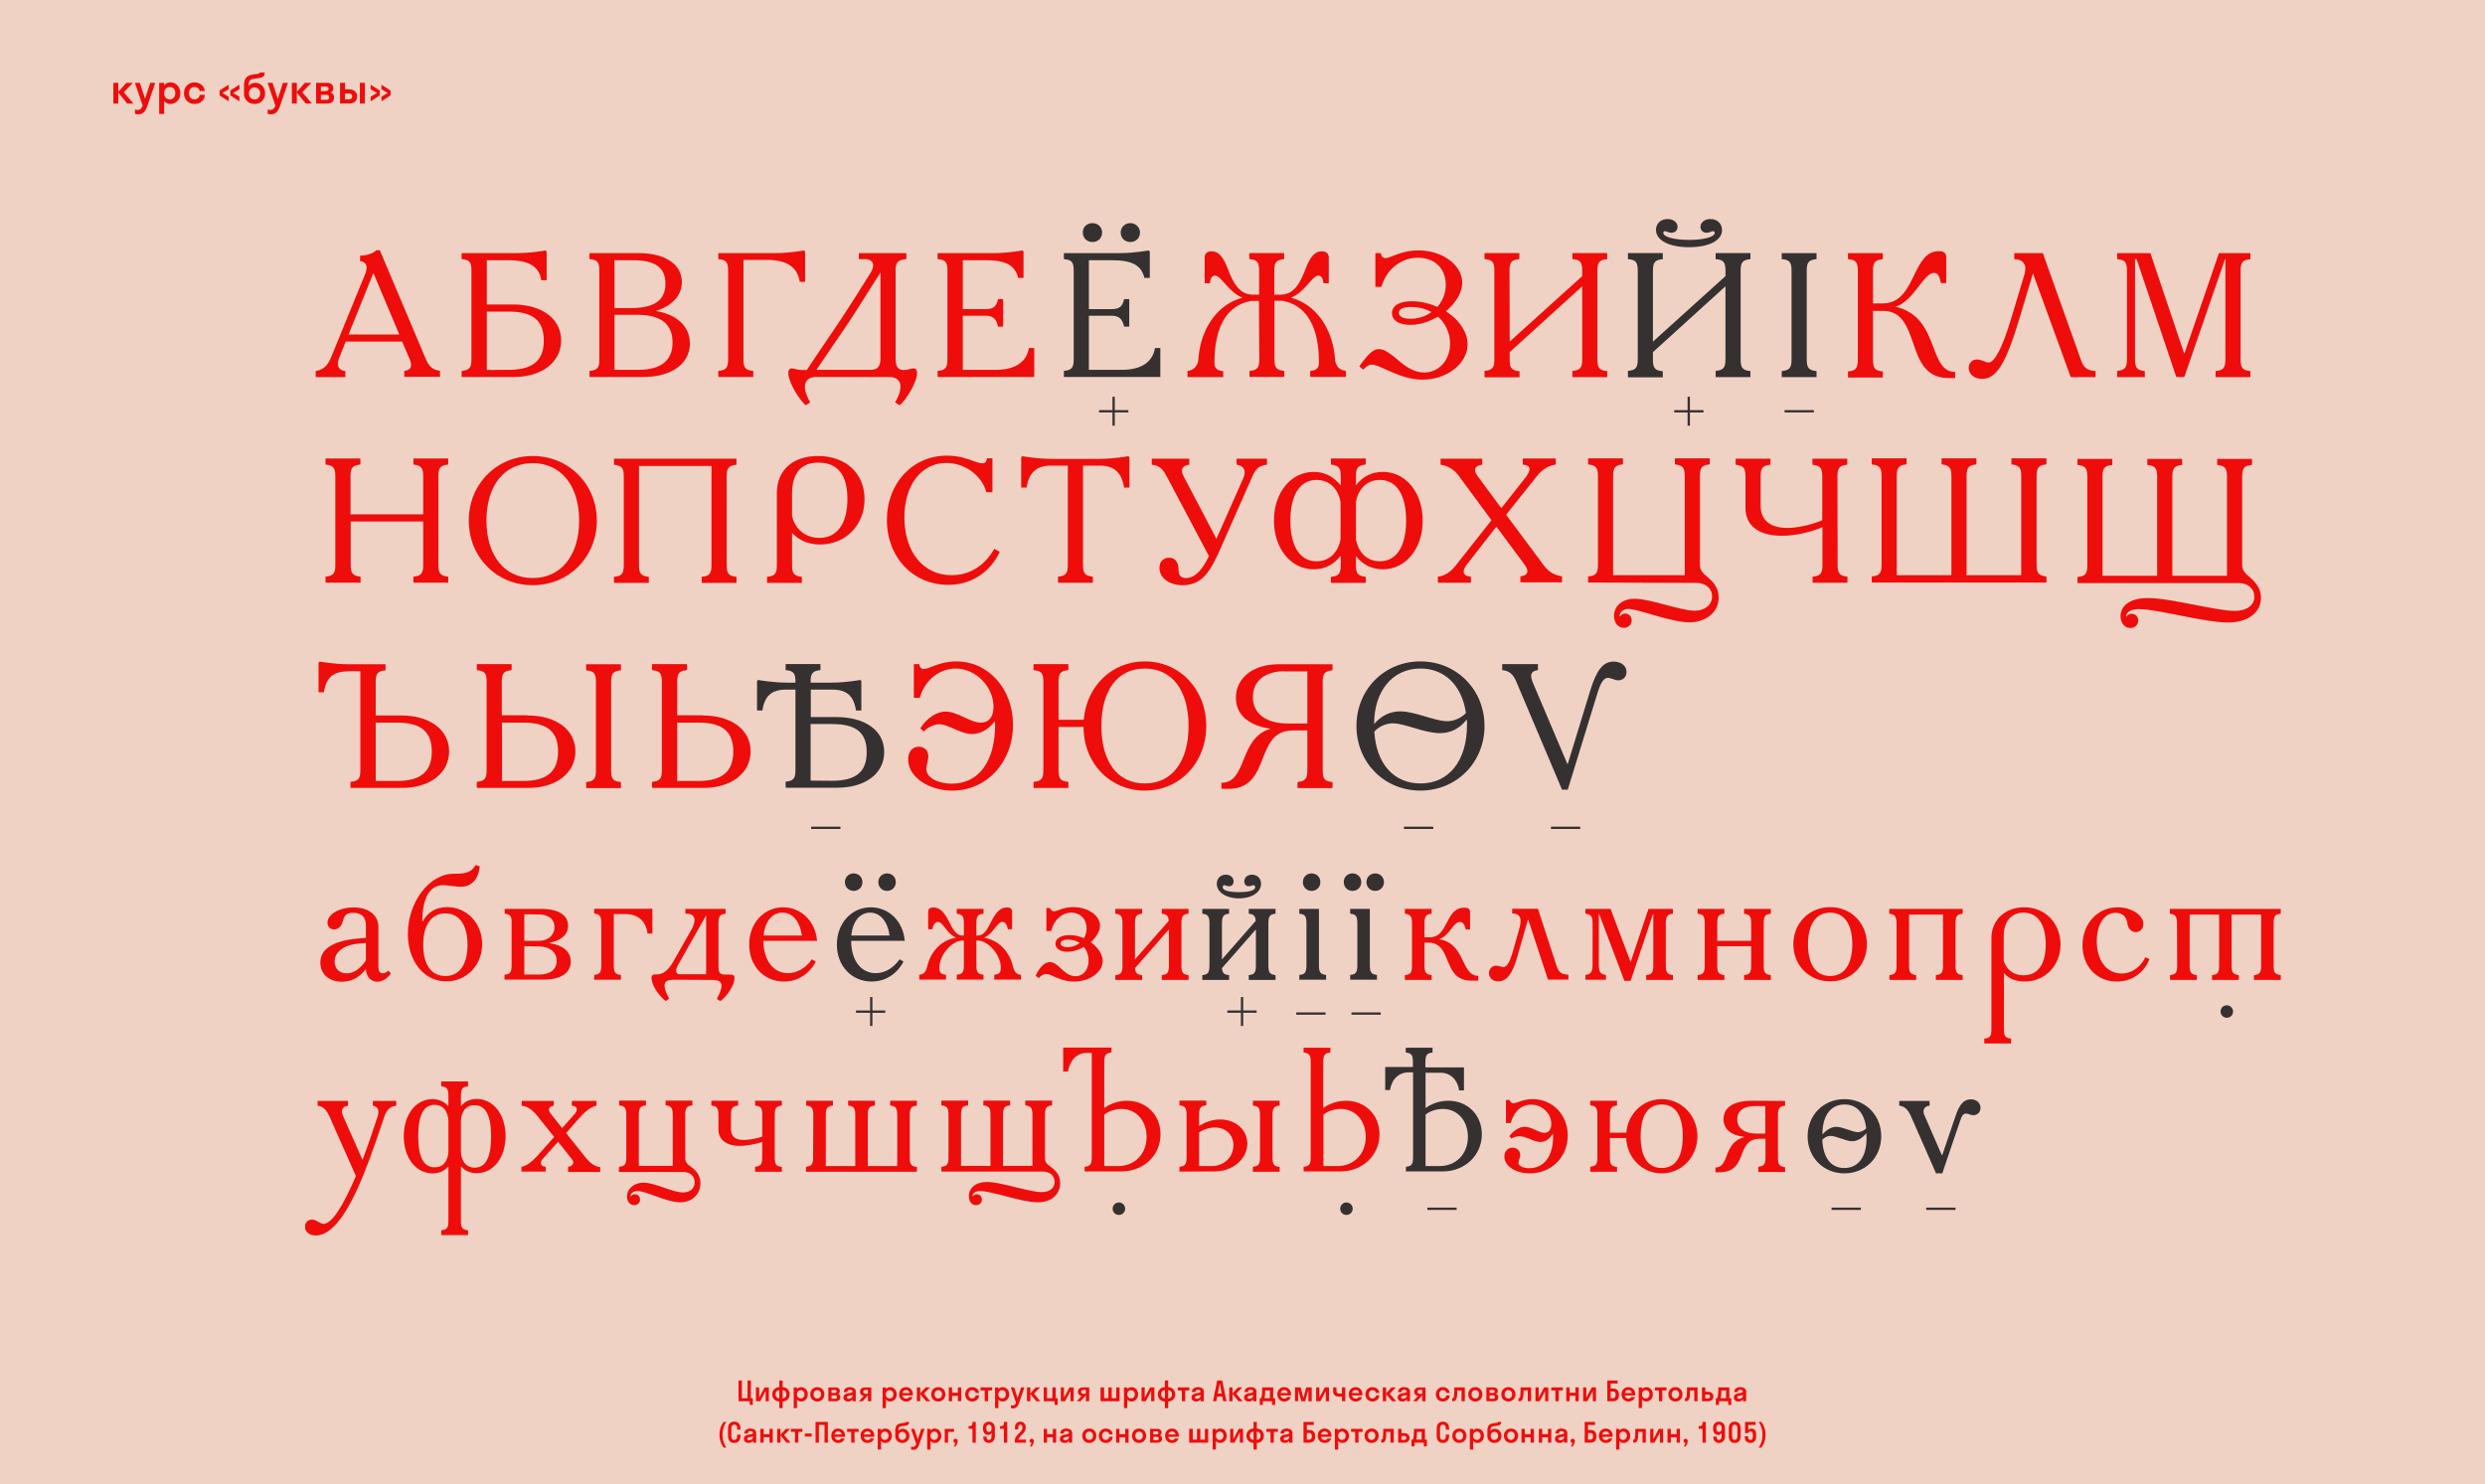<svg xmlns="http://www.w3.org/2000/svg" width="1440" height="860" fill="none"><path fill="#F0D2C5" d="M0 0h1440v860H0z"/><path fill="#EE0D0B" d="m73.715 60-5.156-6.316V60h-2.883V48h2.883v5.227L73.21 48h3.797l-5.285 5.45L77.324 60h-3.61zm11.706 1.242a15.536 15.536 0 0 1-.843 2.04 7.266 7.266 0 0 1-1.067 1.546 3.95 3.95 0 0 1-1.476 1.055c-.57.234-1.227.351-1.97.351a6.258 6.258 0 0 1-1.85-.257v-2.543a5.46 5.46 0 0 0 1.593.257c.664 0 1.219-.199 1.664-.597.453-.399.856-1.024 1.207-1.875L78.168 48h2.882l3 9.234L87.074 48h2.883L85.42 61.242zm13.289-1.008c-1.43 0-2.629-.582-3.598-1.746V66H92.23V48h2.882v1.512c.97-1.164 2.168-1.746 3.598-1.746 1.656 0 3.031.586 4.125 1.757 1.094 1.164 1.641 2.657 1.641 4.477 0 1.82-.547 3.316-1.641 4.488-1.094 1.164-2.469 1.746-4.125 1.746zm-2.684-3.632c.618.664 1.395.996 2.332.996.938 0 1.711-.332 2.321-.996.609-.664.914-1.532.914-2.602 0-1.07-.305-1.938-.914-2.602-.61-.664-1.383-.996-2.32-.996-.938 0-1.715.336-2.333 1.008-.609.664-.914 1.528-.914 2.59 0 1.063.305 1.93.914 2.602zm19.617-3.82c-.094-.766-.418-1.352-.973-1.759-.546-.414-1.214-.62-2.003-.62-.915 0-1.668.331-2.262.995-.594.664-.891 1.532-.891 2.602 0 1.07.297 1.938.891 2.602.594.664 1.347.996 2.262.996.789 0 1.464-.227 2.027-.68.57-.461.91-1.113 1.019-1.957h2.977c-.07 1.57-.672 2.844-1.805 3.82-1.125.969-2.531 1.453-4.218 1.453-1.743 0-3.184-.582-4.325-1.746-1.132-1.172-1.699-2.668-1.699-4.488 0-1.82.567-3.313 1.699-4.477 1.141-1.171 2.582-1.757 4.325-1.757 1.625 0 2.992.465 4.101 1.394 1.117.922 1.75 2.13 1.899 3.621h-3.024zm16.862 5.894-5.285-3.352v-2.883l5.285-3.363v2.637l-3.644 2.168 3.644 2.156v2.637zm6.235 0-5.274-3.352v-2.883l5.274-3.363v2.637l-3.645 2.168 3.645 2.156v2.637zm14.882-4.559c0 1.188-.269 2.25-.808 3.188a5.625 5.625 0 0 1-2.192 2.168c-.93.508-1.969.761-3.117.761-1.141 0-2.176-.254-3.105-.761a5.727 5.727 0 0 1-2.204-2.157c-.539-.93-.808-1.98-.808-3.152V49.7c0-.945.078-1.765.234-2.46.156-.704.375-1.29.656-1.758a3.733 3.733 0 0 1 1.137-1.184c.477-.32.988-.566 1.535-.738.555-.18 1.215-.325 1.981-.434l2.836-.41c.281-.04.472-.121.574-.246a.688.688 0 0 0 .164-.469h2.883c0 .578-.063 1.055-.188 1.43a1.976 1.976 0 0 1-.656.937c-.312.25-.687.442-1.125.574-.43.133-1.004.25-1.723.352l-2.496.352c-.82.117-1.441.296-1.863.539-.422.234-.73.609-.926 1.125-.195.507-.293 1.234-.293 2.18v.386c.805-1.25 2.125-1.875 3.961-1.875a5.02 5.02 0 0 1 2.098.457 5.489 5.489 0 0 1 1.769 1.242c.508.524.914 1.172 1.219 1.946a6.62 6.62 0 0 1 .457 2.472zm-8.449 2.52c.602.64 1.379.96 2.332.96.953 0 1.73-.324 2.332-.972.609-.656.914-1.492.914-2.508 0-1.008-.301-1.84-.902-2.496-.602-.656-1.383-.984-2.344-.984-.945 0-1.723.324-2.332.972-.602.649-.902 1.485-.902 2.508 0 1.031.3 1.871.902 2.52zm17.144 4.605a15.479 15.479 0 0 1-.844 2.04 7.257 7.257 0 0 1-1.066 1.546c-.414.469-.906.82-1.477 1.055-.57.234-1.226.351-1.968.351-.68 0-1.297-.086-1.852-.257v-2.543a5.465 5.465 0 0 0 1.594.257c.664 0 1.219-.199 1.664-.597.453-.399.855-1.024 1.207-1.875L155.063 48h2.883l3 9.234L163.969 48h2.883l-4.535 13.242zM177.164 60l-5.156-6.316V60h-2.883V48h2.883v5.227L176.66 48h3.797l-5.285 5.45 5.602 6.55h-3.61zm6.011 0V48h6.293c1.125 0 2.016.27 2.672.809.664.53.996 1.308.996 2.332 0 1.148-.511 1.972-1.535 2.472.617.227 1.098.582 1.442 1.067.351.476.527 1.066.527 1.77 0 1.171-.352 2.058-1.055 2.66-.703.593-1.703.89-3 .89h-6.34zm2.766-9.844v2.625h2.684c.632 0 1.082-.11 1.347-.328.274-.226.41-.55.41-.973 0-.46-.132-.796-.398-1.007-.266-.211-.719-.317-1.359-.317h-2.684zm3.117 4.782h-3.117v2.906h3.117c1.086 0 1.629-.496 1.629-1.489 0-.945-.543-1.417-1.629-1.417zm17.894.914c0 1.242-.406 2.246-1.218 3.011-.813.758-1.989 1.137-3.528 1.137h-5.168V48h2.883v3.773h2.262c1.492 0 2.66.375 3.504 1.125.843.75 1.265 1.735 1.265 2.954zM211.417 60h-2.883V48h2.883v12zm-9.457-5.836h-2.039v3.434h2.039c.719 0 1.25-.157 1.594-.47.344-.312.516-.745.516-1.3 0-1.11-.704-1.664-2.11-1.664zm19.066-5.086 5.274 3.363v2.883l-5.274 3.352v-2.637l3.645-2.156-3.645-2.168v-2.637zm-6.246 0 5.285 3.363v2.883l-5.285 3.352v-2.637l3.656-2.156-3.656-2.168v-2.637zm18.252 148.885h-32.706l-3.829 9.514s-.725 1.758-.725 3.309c0 2.378 1.553 3.93 4.347 4.24v3.516h-17.181v-3.62c4.037-.413 6.831-2.895 8.798-7.549l19.872-48.603s.828-2.068.828-3.723c0-2.068-1.242-3.309-3.83-3.826l.104-3.102c3.726 0 7.452-1.241 9.315-3.102h2.07l26.599 62.873c1.863 4.55 4.244 6.515 8.28 6.929v3.516h-20.7v-3.413c2.691-.31 3.933-1.447 3.933-3.412 0-1.551-.828-3.413-.828-3.413l-4.347-10.134zm-16.56-39.503h-.207l-14.283 35.367h29.394l-14.904-35.367zm56.718-1.551c0-4.964-1.138-6.412-5.692-6.722v-3.516h32.085c8.176 0 16.56-1.551 16.56-1.551l.621.621v16.649h-3.105c-1.242-7.963-7.142-11.582-19.148-11.582h-12.42v25.646h15.215c16.663 0 27.841 8.272 27.841 20.785 0 12.616-11.074 21.199-27.324 21.199h-30.325v-3.516c4.554-.413 5.692-1.861 5.692-6.825v-51.188zm21.735 57.393c13.766 0 20.183-5.377 20.183-16.959s-6.314-16.753-20.183-16.753h-12.834v33.815l12.834-.103zm52.372-6.101v-51.292c0-4.964-1.139-6.411-5.693-6.722v-3.516h28.256c15.525 0 25.253 6.412 25.253 16.856 0 7.549-5.485 13.651-14.8 16.546v.207c12.109 2.068 19.458 8.997 19.458 18.717 0 11.686-10.557 19.442-26.806 19.442h-31.361v-3.516c4.554-.414 5.693-1.758 5.693-6.722zm8.797-57.393v27.714h9.522c13.559 0 19.975-4.55 19.975-14.167 0-9.307-5.899-13.547-18.94-13.547h-10.557zm0 31.747v31.747h13.662c13.248 0 19.975-5.377 19.975-15.822 0-10.548-6.727-16.028-19.975-16.028h-13.662v.103zm93.254-35.884c8.176 0 16.56-1.551 16.56-1.551l.621.621v17.579h-3.105c-1.346-8.583-7.452-12.719-19.148-12.719h-13.455v57.496c0 4.964 1.139 6.412 5.693 6.825v3.516h-20.286v-3.516c4.554-.413 5.692-1.861 5.692-6.825v-51.188c0-4.964-1.138-6.412-5.692-6.722v-3.516h33.12zm75.865 3.516c-4.968.414-6.21 1.758-6.21 6.722v50.671c0 4.757 1.242 6.825 4.657 6.825 1.449 0 2.795-.31 3.83-.62.828-.103 1.552-.31 1.966-.31 1.242 0 1.967 1.034 1.967 2.688 0 4.551-5.279 14.478-10.143 18.718l-2.588-1.758c2.07-3.516 3.105-6.515 3.105-8.893 0-3.62-2.277-5.791-6.727-5.791h-41.918c-4.45 0-6.727 2.171-6.727 5.791 0 2.378 1.035 5.48 3.105 8.893l-2.588 1.758c-4.864-4.343-10.143-14.271-10.143-18.718 0-1.654.725-2.688 1.967-2.688.414 0 1.035.103 1.863.31 1.138.31 2.691.62 4.554.62h2.38c6.935-10.651 14.387-21.199 21.632-32.264 5.175-7.859 10.143-15.925 15.318-24.094 0 0 1.449-2.275 1.449-4.24 0-2.275-1.76-3.62-4.658-3.62h-3.622v-3.516h27.531v3.516zm-52.061 64.115h31.361c4.036 0 5.692-1.965 5.692-6.825V158.15h-.103c-5.693 8.79-11.075 17.58-17.078 26.783-6.313 9.514-13.248 19.442-19.872 29.369zm102.776-67.631c8.176 0 16.56-1.551 16.56-1.551l.621.621v15.304h-3.105c-1.863-7.342-7.142-10.237-18.734-10.237h-13.351v28.334h13.041c4.554 0 6.417-1.447 7.348-5.791h3.002v15.926h-3.002c-1.035-4.654-3.001-6.309-7.348-6.309h-13.041v31.334h19.147c11.075 0 17.802-4.447 19.148-12.616h3.105v16.752h-55.994v-3.516c4.554-.413 5.693-1.861 5.693-6.825v-51.188c0-4.964-1.139-6.412-5.693-6.722v-3.516h32.603z"/><path fill="#363131" d="M649.103 146.671c8.176 0 16.56-1.551 16.56-1.551l.62.621v15.304h-3.105c-1.863-7.342-7.141-10.237-18.733-10.237H630.99v28.334h13.041c4.554 0 6.417-1.447 7.349-5.791h3.001v15.926h-3.001c-1.035-4.654-3.002-6.308-7.349-6.308H630.99v31.333h19.148c11.074 0 17.802-4.447 19.147-12.616h3.105v16.752H616.5v-3.515c4.554-.414 5.693-1.862 5.693-6.826v-51.188c0-4.964-1.139-6.411-5.693-6.722v-3.516h32.603zm-16.043-17.373c3.209 0 5.589 2.379 5.589 5.481 0 3.206-2.38 5.481-5.589 5.481-3.208 0-5.589-2.379-5.589-5.481-.103-3.102 2.277-5.481 5.589-5.481zm21.942 0c3.105 0 5.589 2.379 5.589 5.481 0 3.206-2.484 5.481-5.589 5.481-3.208 0-5.589-2.379-5.589-5.481s2.381-5.481 5.589-5.481z"/><path fill="#EE0D0B" d="M729.522 174.385h-4.45c-13.973 2.482-21.321 14.788-21.321 35.884 0 3.102 1.552 4.55 5.071 4.757v3.516h-20.7v-3.62c3.83-.413 6.003-2.895 6.314-6.928 1.345-17.787 11.281-31.747 25.357-35.367v-.206c-3.105-1.241-5.899-3.516-10.143-8.273-3.001-3.413-4.347-4.447-5.692-4.447-1.553 0-2.691 1.758-2.795 4.447h-3.105v-14.891c0-2.275 1.449-3.62 4.037-3.62 3.933 0 6.727 3.103 9.418 10.238 4.14 10.858 8.073 14.891 14.801 14.891h3.312v-13.857c0-4.964-1.139-6.411-5.693-6.722v-3.516h20.183v3.516c-4.554.414-5.693 1.862-5.693 6.722v13.857h3.312c6.728 0 10.661-4.033 14.801-14.891 2.691-7.135 5.485-10.238 9.418-10.238 2.588 0 4.037 1.345 4.037 3.62v14.891h-3.105c-.104-2.689-1.242-4.447-2.795-4.447-1.345 0-2.691 1.034-5.692 4.447-4.244 4.86-7.038 7.032-10.143 8.273v.206c13.972 3.62 24.012 17.477 25.357 35.367.311 4.136 2.484 6.515 6.314 6.928v3.516h-20.7v-3.516c3.519-.206 5.071-1.654 5.071-4.756 0-21.096-7.348-33.402-21.321-35.884h-4.45v33.815c0 4.964 1.138 6.412 5.692 6.825v3.516h-20.182v-3.516c4.554-.413 5.692-1.861 5.692-6.825l-.207-33.712zm117.783-10.548c0 5.378-3.312 11.272-9.212 16.339v.414c7.763 4.964 12.317 12.099 12.317 18.924 0 11.169-11.903 20.476-26.082 20.476-8.384 0-15.732-3.413-21.321-5.895-3.416-1.551-6.107-2.792-8.073-2.792-1.553 0-3.002.827-4.968 2.896l-2.277-1.862c5.278-7.445 8.176-10.031 11.385-10.031 3.208 0 6.52 2.689 10.143 5.585 4.45 3.826 9.625 7.962 16.042 7.962 8.591 0 15.008-7.135 15.008-16.752a20.848 20.848 0 0 0-7.038-15.615c-5.175 3.102-10.868 4.756-16.043 4.756-6.52 0-10.557-2.585-10.557-6.825s4.244-6.825 11.489-6.825c4.968 0 10.039 1.138 14.8 3.309 3.105-3.619 4.865-8.066 4.865-12.926 0-9.307-6.417-15.615-16.043-15.615-9.936 0-18.319 6.722-21.217 16.856h-3.519v-19.545h3.105c.414 1.965 1.242 2.896 2.691 2.896 1.138 0 2.587-.517 4.554-1.345 3.415-1.344 8.28-3.102 14.593-3.102 13.973 0 25.358 8.48 25.358 18.717zm-36.639 17.477c0 2.172 2.484 3.412 6.727 3.412 4.347 0 8.591-1.344 12.006-3.826v-.103c-3.312-1.862-7.348-2.896-11.695-2.896-4.554 0-7.038 1.138-7.038 3.413zm64.17 16.649 42.021-37.952v-3.102c0-4.964-1.139-6.411-5.693-6.722v-3.516h20.183v3.516c-4.554.414-5.693 1.862-5.693 6.722v51.292c0 4.964 1.139 6.411 5.693 6.825v3.516h-20.183v-3.619c4.554-.414 5.693-1.862 5.693-6.826v-42.088h-.104l-41.917 38.055v4.24c0 4.964 1.138 6.412 5.692 6.825v3.516h-20.286v-3.722c4.554-.414 5.693-1.862 5.693-6.826v-51.188c0-4.964-1.139-6.411-5.693-6.722v-3.516h20.183v3.516c-4.554.414-5.693 1.862-5.693 6.722l.104 41.054z"/><path fill="#363131" d="m957.843 197.963 42.021-37.952v-3.102c0-4.964-1.138-6.411-5.692-6.722v-3.516h20.178v3.516c-4.55.414-5.69 1.862-5.69 6.722v51.292c0 4.964 1.14 6.411 5.69 6.825v3.516h-20.178v-3.619c4.554-.414 5.692-1.862 5.692-6.826v-42.088h-.103l-41.918 38.055v4.24c0 4.964 1.139 6.412 5.693 6.825v3.516h-20.183v-3.722c4.554-.414 5.693-1.862 5.693-6.826v-51.188c0-4.964-1.139-6.411-5.693-6.722v-3.516h20.183v3.516c-4.554.414-5.693 1.862-5.693 6.722v41.054zm1.76-64.735c0-3.723 2.794-6.308 6.727-6.308 3.312 0 5.796 1.965 5.796 4.55 0 1.965-1.449 3.413-3.622 3.413-1.656 0-2.691-.931-3.726-.931-.518 0-.932.31-.932.931 0 2.585 6.831 4.136 14.904 4.136s14.904-1.551 14.904-4.136c0-.621-.414-.931-1.035-.931-.931 0-1.966.931-3.622.931-2.174 0-3.623-1.448-3.623-3.413 0-2.585 2.484-4.55 5.796-4.55 3.933 0 6.728 2.689 6.728 6.411 0 6.205-7.97 9.928-19.148 9.928-11.281 0-19.147-3.826-19.147-10.031zm87.357 74.973c0 4.964 1.14 6.411 5.69 6.825v3.516h-20.18v-3.516c4.55-.414 5.69-1.861 5.69-6.825v-51.292c0-4.964-1.14-6.411-5.69-6.722v-3.516h20.18v3.516c-4.55.414-5.69 1.862-5.69 6.722v51.292z"/><path fill="#EE0D0B" d="M1111.75 166.112c-3.73 4.757-7.87 10.031-13.15 11.479v.207c14.18 3.309 18.32 14.374 21.84 23.681 2.9 7.549 5.38 14.064 12.53 14.064v3.516h-3.94c-13.45 0-17.08-10.445-20.49-20.476-3.31-9.41-6.42-18.407-17.29-18.407h-5.89v28.231c0 4.964 1.13 6.412 5.69 6.826v3.516h-20.19v-3.516c4.56-.414 5.7-1.862 5.7-6.826v-51.498c0-4.964-1.14-6.412-5.7-6.722v-3.516h20.19v3.516c-4.56.414-5.69 1.862-5.69 6.722v18.924h5.58c10.25 0 14.39-8.376 18.22-16.339 3.52-7.135 6.83-13.96 14.28-13.96 3.11 0 4.35 1.137 4.35 3.619v14.891h-3.1c-.83-4.343-1.97-5.894-3.94-5.894-2.9 0-5.79 3.723-9 7.962zm29.08 47.156c0-2.896 1.97-4.964 4.76-4.964 1.45 0 2.8.517 4.04 1.034 1.03.414 1.97.724 2.69.724 3.52 0 7.87-8.273 12.94-24.922l7.86-26.163s.52-1.861.52-3.412c0-3.309-2.38-5.378-6.42-5.378v-3.516h16.56l21.95 61.53c1.65 4.86 3.51 6.411 8.59 6.825v3.516h-14.39l-21.84-59.978h-.1l-7.76 25.956c-7.87 26.266-13.36 35.056-21.74 35.056-4.45-.103-7.66-2.689-7.66-6.308zm124.82-8.48h.21l19.97-58.117h18.22v3.516c-4.55.414-5.69 1.862-5.69 6.722v51.292c0 4.964 1.14 6.411 5.69 6.825v3.516h-20.18v-3.516c4.55-.414 5.69-1.861 5.69-6.825v-58.014h-.21l-23.59 68.252h-4.66l-22.98-68.252h-.93v58.014c0 4.964 1.14 6.411 5.69 6.825v3.516h-16.04v-3.619c4.55-.414 5.69-1.862 5.69-6.826v-51.188c0-4.964-1.14-6.411-5.69-6.722v-3.516h19.25l19.56 58.117zM245.245 298.065v-22.027c0-4.963-1.138-6.308-5.692-6.825v-3.516h20.182v3.516c-4.554.414-5.692 1.862-5.692 6.825v51.292c0 4.964 1.138 6.308 5.692 6.825v3.516h-20.182v-3.516c4.554-.413 5.692-1.861 5.692-6.825v-25.129h-42.021v25.129c0 4.964 1.139 6.308 5.693 6.825v3.516h-20.286v-3.516c4.554-.413 5.692-1.861 5.692-6.825v-51.292c0-4.963-1.138-6.308-5.692-6.825v-3.516h20.182v3.516c-4.554.414-5.692 1.862-5.692 6.825v22.027h42.124zm63.446-33.815c20.907 0 37.156 16.338 37.156 37.434 0 21.096-16.146 37.435-37.156 37.435-21.011 0-37.053-16.339-37.053-37.435 0-21.096 16.146-37.434 37.053-37.434zm0 70.733c16.353 0 26.91-13.03 26.91-33.299 0-20.165-10.454-33.298-26.91-33.298-16.457 0-26.807 13.03-26.807 33.298 0 20.269 10.454 33.299 26.807 33.299zm118.093-65.667c-4.554.414-5.692 1.862-5.692 6.825v51.292c0 4.964 1.138 6.308 5.692 6.825v3.516h-20.182v-3.516c4.554-.413 5.692-1.861 5.692-6.825V270.04h-42.021v57.393c0 4.964 1.139 6.308 5.693 6.825v3.516h-20.183v-3.516c4.554-.413 5.693-1.861 5.693-6.825v-51.292c0-4.963-1.139-6.308-5.693-6.825V265.8h71.001v3.516zm23.391 16.34c0-13.134 9.212-21.406 23.805-21.406 16.146 0 27.014 10.03 27.014 25.025s-10.971 26.266-25.772 26.266c-6.624 0-12.006-2.275-16.146-6.618h-.103v18.511c0 4.963 1.138 6.308 5.692 6.825v3.516h-20.182v-3.516c4.554-.414 5.692-1.862 5.692-6.825v-41.778zm8.798 13.443c1.863 7.756 7.969 12.616 15.835 12.616 10.247 0 16.25-8.273 16.25-22.543 0-13.961-5.693-21.096-16.767-21.096-10.143 0-15.318 6.101-15.318 18.2v12.823zm112.608-13.857c-2.588-9.618-12.317-16.96-23.288-16.96-14.179 0-24.219 12.513-24.219 31.541 0 19.958 10.868 33.505 27.428 33.505 16.56 0 23.805-13.754 24.633-15.305l3.208 1.758c-.931 2.068-8.797 19.131-29.911 19.131-20.39 0-35.501-16.029-35.501-37.538 0-21.303 14.801-37.332 34.776-37.332 6.624 0 11.696 1.758 15.318 3.103 2.174.724 3.83 1.344 5.175 1.344 1.553 0 2.381-.827 2.795-2.895h3.105v19.648h-3.519zm37.26-15.409c-8.177 0-12.627 4.033-13.973 12.72h-3.105v-17.58l.621-.62s8.384 1.551 16.56 1.551h28.359c8.177 0 16.56-1.551 16.56-1.551l.621.62v17.58h-3.105c-1.345-8.687-5.796-12.72-13.972-12.72h-9.833v57.497c0 4.963 1.139 6.308 5.693 6.825v3.516h-20.183v-3.516c4.554-.414 5.693-1.862 5.693-6.825v-57.497h-9.936zm91.701 52.43-24.633-46.535c-2.277-4.344-4.554-6.101-8.487-6.412V265.8h21.735v3.516c-2.795.311-4.244 1.448-4.244 3.413 0 1.551.932 3.206.932 3.206l19.044 36.297 15.525-35.057s.828-1.861.828-3.515c0-2.379-1.863-4.137-4.658-4.344V265.8h17.595v3.516c-4.347.414-6.417 2.068-8.487 6.825l-17.905 40.537c-6.003 13.754-10.764 22.441-22.46 22.441-8.28 0-13.455-4.55-13.455-10.031 0-3.723 2.381-5.895 5.589-5.895 3.002 0 5.486 1.965 5.486 7.136 0 1.551.207 4.653 4.347 4.653 6.21-.103 10.35-6.722 13.248-12.719zm123.889-20.579c0 16.236-9.832 28.231-23.08 28.231-6.314 0-11.696-2.688-15.525-7.549h-.104v5.068c0 4.963 1.139 6.308 5.693 6.825v3.516h-20.183v-3.516c4.554-.414 5.693-1.862 5.693-6.825v-5.068h-.311c-4.036 5.068-9.211 7.549-15.318 7.549-13.248 0-23.08-11.995-23.08-28.231 0-16.235 9.832-28.231 23.08-28.231 6.21 0 11.489 2.689 15.422 7.652h.207v-5.067c0-4.963-1.139-6.308-5.693-6.825v-3.516h20.183v3.516c-4.554.414-5.693 1.862-5.693 6.825v5.067h.104c3.933-5.067 9.211-7.652 15.525-7.652 13.248 0 23.08 11.996 23.08 28.231zm-76.693 0c0 14.995 5.589 23.578 15.214 23.578 7.245 0 12.524-4.964 13.869-12.926v-21.303c-1.345-7.963-6.624-12.926-13.869-12.926-9.625 0-15.214 8.583-15.214 23.577zm37.984-10.651v21.303c1.346 7.962 6.624 12.926 13.869 12.926 9.626 0 15.215-8.583 15.215-23.578 0-14.994-5.589-23.577-15.215-23.577-7.245 0-12.523 4.963-13.869 12.926zm87.044 7.239 21.838 29.368c2.691 3.723 6.314 5.791 10.557 6.308v3.516h-24.115v-3.516c2.691-.206 4.036-1.344 4.036-2.999 0-.93-.517-2.171-1.449-3.515l-16.353-22.027h-.31l-16.56 21.199c-1.553 1.862-2.277 3.413-2.277 4.654 0 1.654 1.449 2.688 4.244 2.895v3.516h-19.148v-3.516c3.933-.413 7.348-2.585 10.453-6.618l20.597-26.06-19.044-25.852c-2.795-3.723-6.417-5.791-10.453-6.308v-3.516h24.115v3.516c-2.691.31-4.14 1.344-4.14 3.102 0 .931.517 2.068 1.449 3.413l13.662 18.51h.207l13.869-17.58c1.553-2.068 2.38-3.619 2.38-4.86 0-1.551-1.345-2.482-3.932-2.689v-3.516h19.147v3.516c-4.14.517-7.866 2.792-10.867 6.619l-17.906 22.44zm47.506 39.296v-3.516c4.554-.414 5.693-1.862 5.693-6.825v-51.292c0-4.964-1.139-6.308-5.693-6.825v-3.516h20.183v3.516c-4.554.413-5.693 1.861-5.693 6.825v57.393h41.504v-57.393c0-4.964-1.139-6.308-5.693-6.825v-3.516h20.183v3.516c-4.554.413-5.693 1.861-5.693 6.825v51.705c0 2.896 2.07 4.861 4.037 6.412 3.415 2.895 6.831 6.308 6.831 12.202 0 8.687-7.659 14.374-16.871 14.374-10.971 0-29.601-7.755-35.5-7.755-2.898 0-5.072 1.861-5.072 4.343h.207s1.035-1.655 3.105-1.655c2.174 0 3.726 1.758 3.726 3.93 0 2.482-1.966 4.343-4.554 4.343-3.208 0-5.692-2.792-5.692-6.928 0-5.791 4.864-9.928 11.902-9.928 9.212 0 26.6 6.929 34.88 6.929 5.485 0 10.039-3.103 10.039-8.273 0-5.067-4.243-7.859-9.004-7.859l-62.825-.207zm144.588-10.238c0 4.963 1.14 6.308 5.69 6.825v3.516h-20.18v-3.516c4.56-.414 5.69-1.862 5.69-6.825v-21.82s-11.07 4.964-23.49 4.964c-13.14 0-21.11-5.584-21.11-16.132v-18.201c0-4.963-1.14-6.308-5.7-6.825V265.8h20.19v3.516c-4.56.414-5.7 1.862-5.7 6.825v16.96c0 8.479 5.7 12.823 15.53 12.823 10.04 0 20.18-4.447 20.18-4.447v-25.336c0-4.963-1.14-6.308-5.69-6.825V265.8h20.18v3.516c-4.55.414-5.69 1.862-5.69 6.825l.1 51.189zm19.77 10.238v-3.516c4.55-.414 5.69-1.862 5.69-6.825v-51.292c0-4.964-1.14-6.308-5.69-6.825v-3.516h20.18v3.516c-4.55.413-5.69 1.861-5.69 6.825v57.393h31.67v-57.393c0-4.964-1.14-6.308-5.69-6.825v-3.516h20.18v3.516c-4.55.413-5.69 1.861-5.69 6.825v57.393h31.67v-57.393c0-4.964-1.14-6.308-5.69-6.825v-3.516h20.28v3.516c-4.55.413-5.69 1.861-5.69 6.825v51.292c0 4.963 1.14 6.308 5.69 6.825v3.516h-101.22zm214.66-9.928c0 2.896 2.07 4.86 3.83 6.308 5.17 4.343 7.04 7.963 7.04 12.409 0 8.687-7.56 14.375-19.15 14.375-13.66 0-40.68-7.756-51.34-7.756-4.86 0-7.66 1.654-7.66 4.343h.21s1.04-1.655 3.11-1.655 3.72 1.655 3.72 3.93c0 2.482-1.96 4.343-4.55 4.343-3.31 0-5.69-2.895-5.69-6.825 0-6.101 5.48-10.548 15.73-10.548 13.45 0 39.53 7.446 50.4 7.446 7.14 0 11.39-3.309 11.39-8.17 0-4.756-3.73-7.962-9.01-7.962h-93.46v-3.516c4.56-.414 5.7-1.862 5.7-6.825v-51.292c0-4.964-1.14-6.308-5.7-6.825v-3.516h20.19v3.516c-4.56.413-5.7 1.861-5.7 6.825v57.393h31.67v-57.393c0-4.964-1.14-6.308-5.69-6.825v-3.516h20.18v3.516c-4.55.413-5.69 1.861-5.69 6.825v57.393h31.67v-57.393c0-4.964-1.14-6.308-5.69-6.825v-3.516h20.18v3.516c-4.55.413-5.69 1.861-5.69 6.825v51.395zM201.672 389.067c-8.591 0-12.627 3.515-13.973 12.099h-3.105v-17.167l.621-.62s8.384 1.551 16.56 1.551h21.632v3.516c-4.554.414-5.693 1.861-5.693 6.722v19.441h14.697c16.664 0 27.842 8.273 27.842 20.786 0 12.616-11.075 21.199-27.324 21.199h-29.808v-3.516c4.554-.414 5.692-1.862 5.692-6.722v-57.393h-7.141v.104zm28.359 63.494c13.765 0 20.183-5.378 20.183-17.063 0-11.479-6.314-16.753-20.183-16.753h-12.317v33.816h12.317zm75.555-37.952c16.767 0 27.842 8.273 27.842 20.786 0 12.616-11.178 21.199-27.324 21.199h-29.808v-3.516c4.554-.414 5.692-1.862 5.692-6.722v-51.292c0-4.963-1.138-6.308-5.692-6.721v-3.516h20.182v3.516c-4.554.413-5.692 1.861-5.692 6.721v19.442h14.8v.103zm-2.38 37.952c13.869 0 20.182-5.584 20.182-17.063s-6.21-16.753-20.182-16.753h-12.317v33.816h12.317zm42.124-57.393c0-4.964-1.138-6.308-5.692-6.722v-3.516h20.182v3.516c-4.554.414-5.692 1.861-5.692 6.722v51.292c0 4.963 1.138 6.308 5.692 6.721v3.516h-20.182v-3.516c4.554-.413 5.692-1.861 5.692-6.721v-51.292zm61.789 19.441c16.767 0 27.842 8.273 27.842 20.786 0 12.616-11.178 21.199-27.324 21.199h-29.808v-3.516c4.554-.414 5.692-1.862 5.692-6.722v-51.292c0-4.963-1.138-6.308-5.692-6.721v-3.516h20.286v3.516c-4.554.413-5.693 1.861-5.693 6.721v19.442h14.697v.103zm-2.38 37.952c13.869 0 20.182-5.584 20.182-17.063s-6.21-16.753-20.182-16.753h-12.317v33.816h12.317z"/><path fill="#363131" d="M484.537 415.54c16.974 0 27.842 7.859 27.842 20.268 0 12.41-10.868 20.682-27.324 20.682h-29.808v-3.516c4.554-.413 5.693-1.861 5.693-6.721v-46.639h-5.175c-8.591 0-12.627 3.516-13.973 12.099h-3.105v-17.062l.621-.621s8.383 1.551 16.56 1.551h5.072v-.517c0-4.963-1.139-6.308-5.693-6.721v-3.516h20.182v3.516c-4.554.413-5.692 1.861-5.692 6.721v.517h12.213c8.176 0 16.56-1.551 16.56-1.551l.621.621v17.062h-3.105c-1.346-8.583-5.382-12.099-13.973-12.099H469.84v15.926h14.697zm-2.484 36.917c13.973 0 20.183-5.17 20.183-16.545 0-11.376-6.107-16.339-20.183-16.339h-12.316v32.781l12.316.103z"/><path fill="#EE0D0B" d="M529.56 404.268v-19.441h3.105c.414 1.964 1.242 2.895 2.588 2.895 3.208 0 9.004-4.447 18.837-4.447 18.63 0 32.913 15.822 32.913 36.711 0 21.613-15.111 38.159-35.087 38.159-13.972 0-25.668-8.066-25.668-17.994 0-4.55 2.381-7.445 6.21-7.445 3.312 0 5.486 2.275 5.486 5.687 0 1.034-.207 2.069-.621 4.033-.311 1.241-.518 2.379-.518 3.31 0 4.756 6.417 8.376 14.801 8.376 15.628 0 25.047-12.927 25.047-34.229 0-.931 0-1.345-.104-1.758h-.207c-3.519 4.653-8.383 7.239-13.041 7.239-6.727 0-13.765-5.688-19.044-5.688-3.001 0-6.831 1.965-9.004 4.24l-1.967-1.862c3.726-5.894 9.419-9.72 14.697-9.72 6.831 0 14.18 6.411 20.493 6.411 4.554 0 7.245-3.309 7.245-9.203 0-11.582-10.246-22.13-21.942-22.13-9.418 0-17.905 6.722-20.803 16.959h-3.416v-.103zm83.835 12.823h14.594c1.656-19.648 16.456-33.816 35.397-33.816 20.182 0 35.604 16.132 35.604 37.435s-15.318 37.435-35.604 37.435c-20.079 0-35.501-15.822-35.501-36.918h-14.49v25.129c0 4.964 1.139 6.308 5.693 6.722v3.516h-20.183v-3.516c4.554-.414 5.693-1.862 5.693-6.722v-51.292c0-4.963-1.139-6.308-5.693-6.721v-3.516h20.183v3.516c-4.554.413-5.693 1.861-5.693 6.721v22.027zm49.991 36.917c15.732 0 25.357-12.616 25.357-33.298 0-20.682-9.522-33.298-25.357-33.298-15.732 0-25.151 12.513-25.151 33.298 0 20.786 9.419 33.298 25.151 33.298zm94.185-7.652v-23.06h-8.384c-22.77 0-12.006 33.815-37.363 33.815h-4.037v-3.516c15.111 0 9.936-25.749 28.256-31.23v-.104c-12.731-1.861-19.872-8.272-19.872-17.89 0-11.582 10.039-19.441 24.633-19.441h31.36v3.516c-4.554.414-5.692 1.862-5.692 6.722v51.292c0 4.963 1.138 6.308 5.692 6.721v3.516h-20.286v-3.516c4.554-.517 5.693-1.964 5.693-6.825zm-13.248-57.393c-11.282 0-18.32 5.688-18.32 14.995 0 9.514 7.556 15.305 20.286 15.305h11.282v-30.196h-13.248v-.104z"/><path fill="#363131" d="M823.086 383.275c20.907 0 37.156 16.339 37.156 37.435 0 21.096-16.146 37.435-37.156 37.435-21.011 0-37.053-16.339-37.053-37.435 0-21.096 16.146-37.435 37.053-37.435zm26.392 29.886c-2.38-16.029-12.316-25.749-26.392-25.749-16.043 0-26.807 12.926-26.807 32.057h.104c4.036-4.757 9.211-7.239 15.007-7.239 8.694 0 19.872 5.688 27.221 5.688 6.727 0 10.867-4.757 10.867-4.757zm-42.435 5.998c-4.347 0-8.487 2.275-10.66 4.86 1.138 18.614 11.281 29.989 26.806 29.989 16.353 0 26.91-13.029 26.91-34.022 0-1.034 0-1.965-.103-2.895h-.207c-3.933 5.17-9.315 7.756-15.318 7.756-8.901.103-20.39-5.688-27.428-5.688zm101.223 23.578h.207l13.041-42.606c3.726-12.099 7.556-16.752 13.559-16.752 4.347 0 7.452 2.482 7.452 5.998 0 2.792-1.967 4.86-4.658 4.86-1.242 0-2.484-.414-3.519-.827-.931-.31-1.863-.621-2.587-.621-2.381 0-4.244 2.792-6.107 8.997l-17.181 55.842h-3.312l-26.392-62.357c-1.863-4.55-4.243-6.618-8.28-6.928v-3.516h20.7v3.516c-2.587.31-3.933 1.447-3.933 3.309 0 1.344.828 3.516.828 3.516l20.182 47.569z"/><path fill="#EE0D0B" d="M219.267 536.944v23.267c0 2.482.828 3.826 2.484 3.826 1.76 0 3.312-1.551 3.312-1.551l1.449 1.655s-3.105 4.757-7.866 4.757c-3.726 0-6.313-2.792-6.624-7.136h-.207c-1.966 2.689-6.313 7.136-13.765 7.136-7.349 0-12.42-4.447-12.42-11.065 0-7.86 7.245-12.616 21.735-13.961l4.657-.413v-7.136c0-4.86-2.38-7.342-7.452-7.342-3.415 0-4.968 1.138-5.796 4.447-.828 3.412-2.691 5.17-5.175 5.17-2.277 0-3.829-1.551-3.829-3.929 0-4.861 6.831-8.79 14.904-8.79 8.694-.207 14.593 4.446 14.593 11.065zm-7.245 19.544v-10.031l-4.554.414c-8.383.724-13.558 4.86-13.558 10.341 0 4.24 2.898 6.825 6.934 6.825 5.9 0 9.833-5.377 11.178-7.549zm24.322-15.304c0-18.511 12.524-34.85 26.496-34.85 7.866 0 10.143-.93 12.834-5.067l2.277.724s-.31 11.892-10.971 11.892c-2.898 0-7.452-.93-10.246-.93-7.659 0-12.006 7.342-12.006 20.992h.207c2.898-5.377 7.762-8.273 14.179-8.273 11.385 0 20.286 9.307 20.286 21.406 0 12.306-9.108 21.613-20.7 21.613-12.937.103-22.356-11.582-22.356-27.507zm34.569 6.308c0-11.479-4.761-18.201-12.834-18.201s-12.834 6.722-12.834 18.201c0 11.478 4.658 18.097 12.834 18.097 8.177 0 12.834-6.619 12.834-18.097zm21.529-17.994v-2.792h21.321c9.832 0 15.421 3.619 15.421 9.721 0 5.067-3.829 8.583-10.764 9.927v.207c8.073 1.241 12.317 4.964 12.317 10.651 0 6.619-5.796 10.445-15.525 10.445h-22.874v-2.792c3.312-.311 4.14-1.448 4.14-5.688v-24.198c.104-4.033-.724-5.171-4.036-5.481zm11.385.31v15.409h8.383c5.382 0 9.108-3.31 9.108-7.963 0-4.654-3.519-7.342-9.108-7.342l-8.383-.104zm0 18.511v16.442h8.487c6.52 0 10.246-2.999 10.246-7.962 0-5.171-4.036-8.377-10.764-8.377l-7.969-.103zm55.993 16.649v2.792h-15.525v-2.792c3.312-.31 4.14-1.448 4.14-5.688v-24.198c0-4.24-.828-5.274-4.14-5.687v-2.792h33.741v14.374h-2.794c-.932-7.136-5.486-11.272-12.731-11.272h-6.831v29.472c0 4.343.828 5.481 4.14 5.791zm30.533 2.792c-3.623 0-5.279 1.034-5.279 3.413 0 1.654.828 4.136 2.691 7.549l-1.966 1.344c-4.14-2.895-8.28-9.514-8.28-13.34 0-1.551.621-2.068 2.587-2.068h.518c3.519 0 6.52-2.275 9.418-7.239l10.868-19.131s1.552-2.792 1.552-5.067c0-2.275-1.552-3.723-4.243-3.723h-1.035v-2.792h23.287v2.792c-3.312.31-4.14 1.448-4.14 5.688v24.405c0 4.24.725 5.17 4.14 5.17h2.588c1.966 0 2.587.517 2.587 2.068 0 3.827-4.14 10.445-8.28 13.34l-1.966-1.344c1.863-3.516 2.691-5.998 2.691-7.549 0-2.378-1.656-3.412-5.279-3.412l-22.459-.104zm18.837-3.206v-33.918h-.104l-16.456 29.058s-.828 1.448-.828 2.792c0 1.345.724 2.068 1.966 2.068h15.422zm33.223-19.337c0 11.271 5.693 18.717 14.18 18.717 8.901 0 13.869-8.066 13.869-8.066l2.277 1.344s-5.175 11.582-18.423 11.582c-11.592 0-20.183-8.996-20.183-21.406 0-12.306 8.384-21.613 19.665-21.613 10.454 0 18.734 8.066 19.665 19.442h-31.05zm.104-3.103h22.149c-1.139-8.169-5.382-13.236-11.282-13.236-6.003 0-10.143 5.17-10.867 13.236z"/><path fill="#363131" d="M493.232 545.217c0 11.272 5.692 18.717 14.179 18.717 8.901 0 13.869-8.066 13.869-8.066l2.277 1.344s-5.175 11.582-18.423 11.582c-11.592 0-20.182-8.996-20.182-21.406 0-12.306 8.383-21.612 19.665-21.612 10.453 0 18.733 8.066 19.665 19.441h-31.05zm1.449-39.09c2.898 0 5.071 2.172 5.071 5.068 0 2.895-2.173 5.067-5.071 5.067-2.898 0-5.072-2.172-5.072-5.067 0-2.896 2.174-5.068 5.072-5.068zm-1.346 35.987h22.149c-1.138-8.169-5.382-13.236-11.281-13.236-6.003 0-10.143 5.17-10.868 13.236zm20.7-35.987c2.898 0 5.072 2.172 5.072 5.068 0 2.895-2.174 5.067-5.072 5.067s-5.071-2.172-5.071-5.067c0-2.896 2.173-5.068 5.071-5.068z"/><path fill="#EE0D0B" d="M540.324 538.495h-2.484v-10.031c0-1.758.932-2.585 3.002-2.585 9.108 0 9.418 16.235 16.767 16.235h.931v-6.928c0-4.24-.828-5.274-4.14-5.688v-2.792h15.525v2.792c-3.312.311-4.14 1.448-4.14 5.688v6.928h.932c7.348 0 7.659-16.235 16.767-16.235 2.07 0 3.001.827 3.001 2.585v10.031h-2.484c-.414-2.689-1.552-4.24-3.105-4.24-3.208 0-5.175 6.722-10.453 8.997v.207c7.969 1.344 14.283 7.549 16.456 16.235.932 3.723 2.174 5.067 4.761 5.171v2.792h-15.525v-2.792c2.795-.207 3.83-1.241 3.83-4.033 0-7.446-7.245-15.822-13.662-15.822h-.518v14.167c0 4.24.828 5.274 4.14 5.688v2.792H554.4v-2.792c3.312-.31 4.14-1.448 4.14-5.688V545.01h-.517c-6.417 0-13.662 8.273-13.662 15.822 0 2.792 1.035 3.826 3.829 4.033v2.792h-15.525v-2.792c2.588-.207 3.83-1.551 4.761-5.274 2.07-8.48 8.28-14.788 16.353-16.132v-.207c-5.278-2.379-7.245-8.997-10.35-8.997-1.552.104-2.691 1.655-3.105 4.24zm97.083-2.068c0 3.102-1.863 6.411-5.279 9.41v.207c4.244 3.102 6.831 7.032 6.831 10.858 0 6.411-7.452 11.892-16.56 11.892-8.073 0-12.937-4.343-16.249-4.343-2.484 0-4.14 2.378-4.14 2.378l-1.863-1.344s3.208-7.963 8.28-7.963c5.071 0 8.073 8.17 14.8 8.17 4.451 0 7.556-3.723 7.556-9.1 0-2.999-.932-5.688-2.691-7.86-3.312 1.862-6.624 2.793-9.626 2.793-4.14 0-6.831-1.862-6.831-4.654 0-2.999 3.209-4.964 8.177-4.964 2.794 0 5.692.621 8.28 1.758a11.197 11.197 0 0 0 1.552-5.687c0-5.274-3.622-9.1-8.797-9.1-5.486 0-10.143 4.239-11.696 10.651h-2.794v-13.34h2.07s.517 1.861 2.38 1.861c2.07 0 5.072-2.378 11.075-2.378 8.487 0 15.525 4.757 15.525 10.755zm-18.734 12.409c2.588 0 4.968-.827 6.831-2.275v-.207c-1.966-1.241-4.243-1.861-6.624-1.861-2.691 0-4.243.827-4.243 2.275 0 1.344 1.449 2.068 4.036 2.068zm39.02 7.135 19.561-22.336c-.207-2.999-1.242-3.827-4.036-4.137v-2.792h15.525v2.792c-3.209.31-4.14 1.345-4.14 5.688v24.198c0 4.343.931 5.274 4.14 5.687v2.793h-15.525v-2.793c3.208-.31 4.14-1.344 4.14-5.687v-20.682h-.104l-19.561 22.336c.31 2.999 1.345 3.827 4.14 4.033v2.793h-15.525v-2.793c3.208-.31 4.14-1.344 4.14-5.687v-24.198c0-4.343-.932-5.274-4.14-5.688v-2.792h15.525v2.792c-3.209.31-4.14 1.345-4.14 5.688v20.785z"/><path fill="#363131" d="m708.097 555.971 19.562-22.336c-.207-2.999-1.242-3.827-4.037-4.137v-2.792h15.525v2.792c-3.208.31-4.14 1.344-4.14 5.688v24.198c0 4.343.932 5.274 4.14 5.687v2.792h-15.525v-2.792c3.209-.31 4.14-1.344 4.14-5.687v-20.682h-.103l-19.562 22.336c.311 2.999 1.346 3.827 4.14 4.033v2.792h-15.525v-2.792c3.209-.31 4.14-1.344 4.14-5.687v-24.198c0-4.344-.931-5.274-4.14-5.688v-2.792h15.525v2.792c-3.208.31-4.14 1.344-4.14 5.688v20.785zm-3.001-43.846c0-3.102 2.173-5.274 5.278-5.274 2.588 0 4.451 1.655 4.451 3.93 0 1.758-1.035 2.792-2.588 2.792-1.138 0-2.07-.621-2.691-.621s-1.035.517-1.035 1.138c0 1.861 3.312 2.895 9.419 2.895 6.106 0 9.418-1.034 9.418-2.895 0-.621-.414-1.138-1.035-1.138s-1.552.621-2.691.621c-1.552 0-2.587-1.034-2.587-2.792 0-2.275 1.863-3.93 4.45-3.93 3.105 0 5.279 2.275 5.279 5.274 0 4.964-5.382 8.48-12.834 8.48s-12.834-3.62-12.834-8.48zm47.817 17.373v-2.792h11.385v32.575c0 4.239.828 5.274 4.14 5.687v2.792h-15.525v-2.792c3.312-.31 4.14-1.448 4.14-5.687v-24.199c0-4.136-.828-5.273-4.14-5.584zm7.142-23.371c2.898 0 5.071 2.172 5.071 5.068 0 2.895-2.173 5.067-5.071 5.067-2.898 0-5.072-2.172-5.072-5.067 0-2.896 2.174-5.068 5.072-5.068zm23.701 0c2.898 0 5.072 2.172 5.072 5.068 0 2.895-2.174 5.067-5.072 5.067s-5.071-2.172-5.071-5.067c-.104-2.896 2.173-5.068 5.071-5.068zm-1.345 23.371v-2.792h11.385v32.575c0 4.343.931 5.274 4.14 5.687v2.792h-15.525v-2.792c3.208-.31 4.14-1.344 4.14-5.687v-24.199c0-4.239-.828-5.273-4.14-5.584zm14.49-23.371c2.898 0 5.071 2.172 5.071 5.068 0 2.895-2.173 5.067-5.071 5.067-2.898 0-5.072-2.172-5.072-5.067 0-2.896 2.174-5.068 5.072-5.068z"/><path fill="#EE0D0B" d="M834.057 544.183v.103c15.318 2.482 12.42 21.199 22.563 21.199v2.792h-4.037c-17.181 0-10.557-22.026-24.84-22.026h-2.276v13.133c0 4.24.828 5.274 4.14 5.688v2.792h-15.525v-2.792c3.312-.311 4.14-1.448 4.14-5.688v-24.198c0-4.24-.828-5.274-4.14-5.688v-2.792h15.525v2.792c-3.312.311-4.14 1.448-4.14 5.688v7.963h3.105c10.971 0 8.694-17.167 19.975-17.167 2.277 0 3.312.724 3.312 2.586v10.031h-2.484c-.621-2.896-1.759-4.344-3.415-4.344-3.83 0-6.003 8.066-11.903 9.928zm28.773 19.751c0-2.481 1.76-4.343 4.244-4.343 1.656 0 2.898.827 4.036.827 2.07 0 3.726-2.688 5.486-8.79l3.933-13.96s.621-2.172.621-3.93c0-2.792-1.553-4.343-4.347-4.343h-.518v-2.792h14.904l10.868 33.298c1.138 3.516 2.691 4.654 6.831 4.964v2.792h-11.903L885.6 533.015h-.207l-6.313 22.026c-2.691 9.307-6.107 13.65-10.764 13.65-3.209.104-5.486-1.965-5.486-4.757zm63.652-5.067c0 4.447.932 5.791 4.14 6.101v2.792H918.72v-2.792c3.105-.31 4.14-1.758 4.14-6.101v-23.681c0-4.24-.828-5.274-4.14-5.688v-2.792h14.593l11.592 30.816 10.35-30.816h14.18v2.792c-3.312.31-4.14 1.448-4.14 5.688v24.198c0 4.24.828 5.274 4.14 5.687v2.793H953.91v-2.793c3.312-.31 4.14-1.447 4.14-5.687v-29.679h-.207l-12.938 38.676h-3.622l-14.594-38.676h-.207v29.162zm57.236-29.369v-2.792h15.525v2.792c-3.208.31-4.14 1.345-4.14 5.688v10.031h19.667v-10.031c0-4.343-.93-5.274-4.14-5.688v-2.792h15.52v2.792c-3.21.31-4.14 1.345-4.14 5.688v24.198c0 4.343.93 5.274 4.14 5.687v2.793h-15.52v-2.793c3.21-.31 4.14-1.344 4.14-5.687v-11.065h-19.667v11.065c0 4.343.932 5.274 4.14 5.687v2.793h-15.525v-2.793c3.209-.31 4.14-1.344 4.14-5.687v-24.198c0-4.343-.931-5.378-4.14-5.688zm76.802-3.826c12.42 0 21.32 9.514 21.32 21.509 0 11.996-8.9 21.51-21.32 21.51s-21.33-9.514-21.33-21.51c0-11.892 8.91-21.509 21.33-21.509zm0 39.916c8.17 0 12.83-6.721 12.83-18.407 0-11.685-4.66-18.303-12.83-18.303-8.18 0-12.84 6.721-12.84 18.407 0 11.685 4.66 18.303 12.84 18.303zm34.25-36.09v-2.792h42.54v2.792c-3.21.31-4.14 1.345-4.14 5.688v24.198c0 4.343.93 5.274 4.14 5.687v2.793h-15.52v-2.793c3.21-.31 4.14-1.344 4.14-5.687v-29.369h-19.67v29.369c0 4.343.93 5.274 4.14 5.687v2.793h-15.52v-2.793c3.21-.31 4.14-1.344 4.14-5.687v-24.198c-.11-4.343-1.04-5.378-4.25-5.688zm99.26 17.787c0 12.306-9 21.509-20.8 21.509-7.46 0-10.97-3.619-11.8-4.757h-.21v32.161c0 4.24.83 5.274 4.14 5.688v2.792h-15.52v-2.792c3.31-.311 4.14-1.448 4.14-5.688v-52.533c0-10.651 7.97-17.89 18.94-17.89 12.42-.103 21.11 9.514 21.11 21.51zm-32.91-4.861v14.271s1.96 8.48 11.49 8.48c8.28 0 12.83-6.308 12.83-17.89 0-11.686-4.66-18.407-12.83-18.407-7.15 0-11.49 5.17-11.49 13.546zm84.45 13.341c-3.1 8.066-10.24 13.029-18.94 13.029-11.49 0-19.87-8.686-19.87-20.992 0-12.513 8.69-22.027 20.39-22.027 7.97 0 14.9 4.55 14.9 9.721 0 2.689-1.86 4.653-4.45 4.653-2.58 0-4.45-1.964-4.86-5.17-.52-3.93-3-5.998-6.73-5.998-6.62 0-10.97 6.618-10.97 16.442 0 11.272 5.8 18.718 14.39 18.718 9.62 0 13.76-9.411 13.76-9.411l2.38 1.035zm15.94-20.579c0-4.24-.83-5.274-4.14-5.688v-2.792h64.28v2.792c-3.32.31-4.14 1.448-4.14 5.688v24.198c0 4.24.82 5.274 4.14 5.687v2.793h-15.53v-2.793c3.31-.31 4.14-1.447 4.14-5.687v-29.369h-17.08v29.369c0 4.24.83 5.274 4.14 5.687v2.793h-15.52v-2.793c3.31-.31 4.14-1.447 4.14-5.687v-29.369h-17.08v29.369c0 4.24.83 5.274 4.14 5.687v2.793h-15.52v-2.793c3.31-.31 4.14-1.447 4.14-5.687l-.11-24.198zM206.226 681.513l-15.214-34.333c-1.863-4.136-4.037-6.205-6.935-6.411v-2.792h17.595v2.792c-2.277.206-3.519 1.551-3.519 3.412 0 .724.621 2.482.621 2.482l11.178 25.232h.207c2.795-7.342 6.107-17.062 8.694-25.025 0 0 .414-1.448.414-2.378 0-1.758-.828-3.413-3.208-3.723v-2.792h13.558v2.792c-3.519.31-5.589 2.275-7.038 6.721-4.554 13.547-7.866 22.958-11.074 31.024-9.833 25.025-19.251 37.434-28.463 37.434-3.726 0-6.313-2.068-6.313-4.963 0-2.482 1.656-4.24 4.036-4.24 1.449 0 2.691.724 3.312 1.137 1.863 1.034 2.588 1.345 3.416 1.345 4.761-.207 10.971-9.514 18.733-27.714zm60.858-40.745h.207c2.277-2.585 5.175-3.929 8.901-3.929 9.729 0 16.767 8.997 16.767 21.509 0 12.513-7.038 21.51-16.767 21.51-3.623 0-6.727-1.345-8.901-3.826h-.207v31.23c0 4.239.828 5.377 4.14 5.687v2.792h-15.525v-2.792c3.312-.31 4.14-1.448 4.14-5.687v-31.127h-.31c-2.174 2.585-5.175 3.826-8.798 3.826-9.729 0-16.767-8.997-16.767-21.509 0-12.513 7.038-21.51 16.56-21.51 3.622 0 6.831 1.345 9.108 3.93h.207v-5.688c0-4.24-.828-5.377-4.14-5.687v-2.792h15.525v2.792c-3.312.31-4.14 1.447-4.14 5.687v5.584zm-7.245 26.68v-18.096c0-.931-.518-9.101-7.97-9.101-6.417 0-9.522 5.998-9.522 18.097 0 12.203 3.105 18.097 9.522 18.097 7.452.104 7.97-8.066 7.97-8.997zm7.245-17.993v18.097c0 .931.518 9.1 7.97 9.1 6.417 0 9.521-5.894 9.521-18.097 0-12.099-3.104-18.097-9.521-18.097-7.452-.207-7.97 8.066-7.97 8.997zm44.298 20.372 9.729-10.961-9.729-12.203c-3.001-3.723-6.003-5.688-9.108-5.894v-2.792h18.63v2.792c-1.759.103-2.794 1.034-2.794 2.378 0 .621.31 1.241.828 1.965l6.727 8.48h.207l7.245-8.17c.725-.931 1.139-1.758 1.139-2.482 0-1.241-1.035-2.068-2.898-2.171v-2.792h14.283v2.792c-2.484.31-6.21 2.895-9.315 6.411l-8.28 9.41 10.971 13.754c3.001 3.826 5.692 5.688 8.797 5.998v2.792h-18.63v-2.999c1.863-.103 3.002-1.241 3.002-2.585 0-.517-.311-1.138-.725-1.758l-7.969-10.031h-.207l-8.694 9.721c-.828.827-1.139 1.758-1.139 2.482 0 1.24.932 2.068 2.795 2.171v2.792h-14.076v-2.792c2.587-.31 5.796-2.585 9.211-6.308zm47.403 6.308c3.312-.31 4.14-1.448 4.14-5.688v-24.198c0-4.24-.828-5.377-4.14-5.687v-2.792h15.525v2.792c-3.312.31-4.14 1.447-4.14 5.687v29.369h19.665v-29.369c0-4.24-.828-5.377-4.14-5.687v-2.792h15.525v2.792c-3.312.31-4.14 1.447-4.14 5.687v25.026c0 1.861.931 3.309 3.415 4.963 3.623 2.586 5.382 5.481 5.382 9.411 0 6.515-4.864 11.065-11.695 11.065-8.177 0-19.354-6.515-24.84-6.515-2.277 0-3.933 1.241-3.933 2.999h.207s.828-1.138 2.38-1.138c1.656 0 2.899 1.345 2.899 3.103 0 1.861-1.45 3.205-3.416 3.205-2.484 0-4.14-2.068-4.14-4.963 0-4.654 4.14-8.067 9.522-8.067 6.831 0 16.87 5.688 22.977 5.688 4.036 0 6.727-2.482 6.727-5.894 0-3.62-2.794-5.998-6.727-5.998h-37.26l.207-2.999zm78.764-35.47v-2.792h15.525v2.792c-3.312.31-4.14 1.448-4.14 5.688v24.198c0 4.24.828 5.377 4.14 5.687v2.793h-15.525v-2.896c3.312-.31 4.14-1.448 4.14-5.688v-8.686c-3.726 1.241-9.108 2.275-13.145 2.275-7.452 0-12.213-3.619-12.213-9.204v-8.479c0-4.24-.828-5.378-4.14-5.688v-2.792h15.525v2.792c-3.312.31-4.14 1.448-4.14 5.688v7.549c0 4.653 2.277 6.721 7.349 6.721 3.312 0 7.762-.93 10.764-1.964v-12.306c.103-4.24-.725-5.378-4.14-5.688zm33.741 5.688c0-4.24-.828-5.378-4.14-5.688v-2.792h15.525v2.792c-3.312.31-4.14 1.448-4.14 5.688v29.368h17.077v-29.368c0-4.24-.828-5.378-4.14-5.688v-2.792h15.525v2.792c-3.312.31-4.14 1.448-4.14 5.688v29.368h17.078v-29.368c0-4.24-.828-5.378-4.14-5.688v-2.792h15.525v2.792c-3.312.31-4.14 1.448-4.14 5.688v24.198c0 4.24.828 5.377 4.14 5.687v2.793h-64.274v-2.896c3.312-.31 4.14-1.448 4.14-5.688l.104-24.094zm74.209 32.574v-2.792c3.312-.31 4.14-1.448 4.14-5.688v-24.198c0-4.24-.828-5.377-4.14-5.687v-2.792h15.525v2.792c-3.312.31-4.14 1.447-4.14 5.687v29.369h17.078v-29.369c0-4.24-.828-5.377-4.14-5.687v-2.792h15.524v2.792c-3.312.31-4.14 1.447-4.14 5.687v29.369h17.078v-29.369c0-4.24-.828-5.377-4.14-5.687v-2.792h15.525v2.792c-3.312.31-4.14 1.447-4.14 5.687v25.026c0 1.861.931 3.309 3.415 4.963 3.623 2.586 5.382 5.378 5.382 9.307 0 6.722-5.175 11.169-12.937 11.169-9.626 0-26.392-6.515-33.327-6.515-2.794 0-4.554 1.137-4.554 2.999h.207s.828-1.138 2.381-1.138c1.656 0 2.898 1.345 2.898 3.103 0 1.861-1.449 3.205-3.416 3.205-2.484 0-4.14-2.068-4.14-5.17 0-4.964 4.244-8.273 10.454-8.273 8.279 0 24.322 5.894 31.774 5.894 4.554 0 7.452-2.275 7.452-5.894 0-3.62-2.795-5.998-6.728-5.998h-58.891zm98.532-68.975c-3.312.31-4.14 1.448-4.14 5.688v26.369h.103c3.726-2.585 8.28-4.136 13.041-4.136 11.178 0 19.458 8.169 19.458 19.441 0 12.203-9.832 21.51-22.563 21.51h-21.424v-2.689c3.312-.31 4.14-1.448 4.14-5.688v-60.288h-3.002c-5.589 0-9.625 4.136-10.764 10.755h-2.794v-13.857h28.048l-.103 2.895zm20.389 48.81c0-9.307-6.003-16.132-14.49-16.132-3.622 0-7.555 1.241-10.039 3.309v29.782h8.176c9.522 0 16.353-7.032 16.353-16.959zm19.044 20.165v-2.792c3.312-.31 4.14-1.448 4.14-5.688v-24.198c0-4.24-.828-5.377-4.14-5.687v-2.792h15.525v2.792c-3.312.31-4.14 1.447-4.14 5.687v6.205h.104c3.519-2.379 7.866-3.723 12.109-3.723 9.005 0 15.732 5.998 15.732 13.961 0 8.893-8.383 16.132-18.837 16.132l-20.493.103zm11.385-22.647v19.441h7.349c7.141 0 12.523-5.17 12.523-12.099 0-5.998-4.347-10.237-10.66-10.237-3.209 0-6.624 1.034-9.212 2.895zm35.294-9.927c0-4.24-.828-5.378-4.14-5.688v-2.792h15.525v2.792c-3.312.31-4.14 1.448-4.14 5.688v24.198c0 4.24.828 5.377 4.14 5.687v2.792h-15.525v-2.895c3.312-.31 4.14-1.448 4.14-5.688v-24.094zm25.254-36.401v-2.792h15.525v2.792c-3.312.31-4.14 1.448-4.14 5.688v26.37h.103c3.726-2.586 8.28-4.137 13.041-4.137 11.178 0 19.458 8.17 19.458 19.441 0 12.203-9.832 21.51-22.563 21.51h-21.424v-2.689c3.312-.31 4.14-1.448 4.14-5.687v-54.912c0-4.136-.828-5.274-4.14-5.584zm36.018 48.81c0-9.307-6.003-16.132-14.49-16.132-3.623 0-7.556 1.241-10.04 3.309v29.782h8.177c9.522 0 16.353-7.031 16.353-16.959z"/><path fill="#363131" d="M814.599 609.952v-2.792h15.525v2.792c-3.312.31-4.14 1.448-4.14 5.687v2.896h22.356v13.34h-2.794c-.932-6.205-5.072-10.238-10.764-10.238h-8.694v20.372h.103c3.83-2.689 8.487-4.136 13.041-4.136 11.178 0 19.458 8.169 19.458 19.441 0 12.202-9.832 21.509-22.563 21.509h-21.424v-2.688c3.312-.311 4.14-1.448 4.14-5.688V621.43h-2.588c-5.692 0-9.833 4.033-10.764 10.238h-2.794v-13.34h16.042v-2.895c0-4.033-.828-5.171-4.14-5.481zm36.018 48.81c0-9.307-6.003-16.132-14.49-16.132-3.726 0-7.659 1.24-10.039 3.309v29.782h8.176c9.522 0 16.353-7.032 16.353-16.959z"/><path fill="#EE0D0B" d="M875.457 650.799h-2.795v-13.34h2.07s.518 1.862 2.381 1.862c2.07 0 5.072-2.379 10.971-2.379 11.592 0 20.389 8.997 20.389 21.096 0 12.513-9.521 21.923-21.941 21.923-8.384 0-14.801-4.343-14.801-9.72 0-3.103 1.966-5.171 4.761-5.171 2.484 0 4.45 1.758 4.45 4.137 0 1.758-1.035 3.412-1.035 4.55 0 1.861 2.588 3.205 6.314 3.205 8.487 0 13.766-6.928 13.766-18.303 0-.828-.001-1.241-.104-1.655h-.104c-1.863 3.102-4.347 4.757-7.141 4.757-3.933 0-8.073-3.309-12.11-3.309-2.484 0-4.761 1.344-4.761 1.344l-1.138-1.448s3.933-5.377 8.901-5.377c4.036 0 8.176 3.516 11.385 3.516 2.38 0 4.037-1.861 4.037-5.17 0-5.688-4.969-11.169-11.696-11.169-9.419-.103-11.799 10.651-11.799 10.651zm57.443 5.585h9.522c.931-11.169 9.729-19.442 20.493-19.442 11.488 0 20.7 9.514 20.7 21.51 0 11.996-9.212 21.509-20.7 21.509-11.178 0-20.079-8.893-20.597-20.475H932.9v11.065c0 4.24.828 5.377 4.14 5.688v2.792h-15.525v-2.896c3.312-.31 4.14-1.448 4.14-5.687v-24.199c0-4.239-.828-5.377-4.14-5.687v-2.689h15.525v2.792c-3.312.31-4.14 1.448-4.14 5.688v10.031zm30.015 20.475c7.969 0 12.213-6.411 12.213-18.407s-4.244-18.407-12.213-18.407c-7.97 0-12.213 6.411-12.213 18.407s4.243 18.407 12.213 18.407zm71.515-38.883v2.793c-3.31.31-4.14 1.447-4.14 5.687v24.198c0 4.24.83 5.378 4.14 5.688v2.792h-15.52v-2.999c3.31-.31 4.14-1.448 4.14-5.688V659.9h-3.11c-14.8 0-6.21 19.441-23.802 19.441h-2.07v-2.792c8.282 0 4.347-14.581 16.762-17.58v-.104c-7.96-1.034-12.105-4.653-12.105-10.341 0-6.825 5.895-10.651 16.565-10.651l19.14.103zm-16.66 18.925h5.17v-15.926h-6.31c-6.31 0-9.94 2.896-9.94 7.653 0 5.17 4.14 8.273 11.08 8.273z"/><path fill="#363131" d="M1068.8 636.942c12.1 0 21.32 9.204 21.32 21.51 0 12.306-9.22 21.509-21.32 21.509-12.11 0-21.33-9.203-21.33-21.509 0-12.306 9.22-21.51 21.33-21.51zm12.62 16.856c-1.03-8.79-5.48-13.753-12.52-13.753-8.07 0-12.84 6.411-12.84 17.269h.11c2.48-2.792 5.28-4.343 7.86-4.343 3.83 0 9.42 3.102 12.53 3.102 1.76 0 3.93-1.034 4.86-2.275zm-20.7 4.447c-2.69 0-4.45 1.965-4.76 2.275.52 10.445 5.07 16.339 12.73 16.339 8.18 0 12.94-6.411 12.94-17.373 0-1.551-.1-2.689-.1-2.689h-.11c-2.27 2.792-5.28 4.55-8.07 4.55-3.73 0-9.32-3.102-12.63-3.102zm64.79 21.716h-3.62l-14.39-32.781c-1.76-4.136-3.93-6.205-6.93-6.411v-2.792h17.59v2.792c-2.17.103-3.51 1.447-3.51 3.309 0 1.034.41 1.965.41 1.965l10.14 23.267h.31l7.77-22.854c2.27-6.721 4.86-9.41 8.79-9.41 3.32 0 5.59 2.068 5.59 4.964 0 2.481-1.76 4.239-4.14 4.239-.72 0-1.55-.206-2.38-.517-.72-.31-1.34-.413-1.86-.413-1.55 0-2.38 1.034-3.42 4.136l-10.35 30.506zM653.863 237.673h-16.974v1.344h16.974v-1.344z"/><path fill="#363131" d="M645.998 229.917h-1.346v16.753h1.346v-16.753zm341.135 7.756h-16.974v1.344h16.974v-1.344z"/><path fill="#363131" d="M979.268 229.917h-1.346v16.753h1.346v-16.753zm-251.091 355.63h-16.974v1.344h16.974v-1.344z"/><path fill="#363131" d="M720.414 577.791h-1.346v16.753h1.346v-16.753zm-214.866 0h-1.345v16.753h1.345v-16.753z"/><path fill="#363131" d="M513 585.547h-16.974v1.344H513v-1.344zm538.1-347.874h-16.98v1.344h16.98v-1.344zM830.538 479.034h-16.974v1.344h16.974v-1.344zm-343.516 0h-16.975v1.344h16.975v-1.344zm281.105 107.651h-16.974v1.344h16.974v-1.344zm31.982 0h-16.974v1.344h16.974v-1.344zm43.988 113.131h-16.974v1.344h16.974v-1.344zm234.223 0h-16.98v1.344h16.98v-1.344zm54.85 0h-16.97v1.344h16.97v-1.344zM915.719 479.034h-16.974v1.344h16.974v-1.344zM780.237 704.056c1.966 0 3.622-1.552 3.622-3.62s-1.656-3.619-3.622-3.619-3.622 1.551-3.622 3.619c0 2.068 1.656 3.62 3.622 3.62zm510.153-114.269c1.96 0 3.62-1.552 3.62-3.62 0-1.965-1.66-3.619-3.62-3.619-1.97 0-3.62 1.551-3.62 3.619 0 2.068 1.65 3.62 3.62 3.62zM648.378 704.056c1.966 0 3.622-1.552 3.622-3.62s-1.656-3.619-3.622-3.619c-1.967 0-3.623 1.551-3.623 3.619 0 2.068 1.553 3.62 3.623 3.62z"/><path fill="#EE0D0B" d="M429.907 800v10.242h3.281V800h1.922v10.242h1.117v3.914h-1.758V812h-6.484v-12h1.922zm10.007 4v5.984l3.133-5.984h2.469v8h-1.844v-5.969L440.539 812h-2.468v-8h1.843zm10.125 2.305c-.401.427-.602.992-.602 1.695 0 .703.201 1.268.602 1.695.406.427.927.662 1.563.703v-4.796c-.636.041-1.157.276-1.563.703zm5.039 3.39c.401-.427.602-.992.602-1.695 0-.703-.201-1.268-.602-1.695-.401-.427-.919-.662-1.555-.703v4.796c.636-.041 1.154-.276 1.555-.703zM451.602 800h1.921v3.844c.776.026 1.472.213 2.086.562.62.344 1.107.831 1.461 1.461.354.625.532 1.336.532 2.133 0 .797-.178 1.51-.532 2.141a3.785 3.785 0 0 1-1.461 1.461c-.614.343-1.31.528-2.086.554V816h-1.921v-3.844c-.776-.026-1.474-.211-2.094-.554a3.799 3.799 0 0 1-1.453-1.461c-.354-.631-.532-1.344-.532-2.141 0-.797.178-1.508.532-2.133a3.732 3.732 0 0 1 1.453-1.461c.62-.349 1.318-.536 2.094-.562V800zm12.64 12.156c-.954 0-1.753-.388-2.399-1.164V816h-1.922v-12h1.922v1.008c.646-.776 1.445-1.164 2.399-1.164 1.104 0 2.02.39 2.75 1.172.729.776 1.093 1.77 1.093 2.984s-.364 2.211-1.093 2.992c-.73.776-1.646 1.164-2.75 1.164zm-1.79-2.422c.412.443.93.664 1.555.664.625 0 1.141-.221 1.547-.664.406-.442.609-1.02.609-1.734s-.203-1.292-.609-1.734c-.406-.443-.922-.664-1.547-.664-.625 0-1.143.224-1.555.671-.406.443-.609 1.019-.609 1.727 0 .708.203 1.286.609 1.734zm14.078 1.258c-.771.776-1.744 1.164-2.922 1.164-1.177 0-2.151-.388-2.921-1.164-.771-.781-1.157-1.778-1.157-2.992s.386-2.208 1.157-2.984c.77-.782 1.744-1.172 2.921-1.172 1.178 0 2.151.39 2.922 1.172.771.776 1.157 1.77 1.157 2.984s-.386 2.211-1.157 2.992zm-4.476-1.258c.411.443.929.664 1.554.664s1.141-.221 1.547-.664c.407-.442.61-1.02.61-1.734s-.203-1.292-.61-1.734c-.406-.443-.922-.664-1.547-.664-.625 0-1.143.224-1.554.671-.407.443-.61 1.019-.61 1.727 0 .708.203 1.286.61 1.734zm7.952 2.266v-8h4.196c.75 0 1.343.18 1.781.539.443.354.664.872.664 1.555 0 .765-.341 1.315-1.024 1.648.412.151.732.388.961.711.235.318.352.711.352 1.18 0 .781-.234 1.372-.703 1.773-.469.396-1.136.594-2 .594h-4.227zm1.844-6.562v1.75h1.789c.422 0 .721-.073.898-.219.183-.151.274-.367.274-.649 0-.307-.089-.531-.266-.672-.177-.14-.479-.21-.906-.21h-1.789zm2.078 3.187h-2.078v1.937h2.078c.724 0 1.086-.33 1.086-.992 0-.63-.362-.945-1.086-.945zM494.006 812v-1.188c-.49.896-1.339 1.344-2.547 1.344a3.65 3.65 0 0 1-1.312-.226 2.216 2.216 0 0 1-.985-.758c-.26-.36-.39-.797-.39-1.313 0-.411.072-.768.218-1.07.151-.302.349-.536.594-.703.245-.167.523-.307.836-.422.312-.12.63-.203.953-.25a26.693 26.693 0 0 0 1.789-.32c.245-.058.44-.149.586-.274a.584.584 0 0 0 .227-.468c0-.303-.141-.542-.422-.719-.276-.182-.628-.274-1.055-.274-.453 0-.815.118-1.086.352-.265.234-.398.57-.398 1.008h-2c0-.5.096-.94.289-1.321.193-.38.456-.679.789-.898.333-.224.7-.388 1.101-.492.407-.11.842-.164 1.305-.164.458 0 .883.049 1.274.148.395.094.755.24 1.078.438.323.198.578.468.765.812.188.339.282.735.282 1.188V812h-1.891zm-3.266-2.273c0 .27.102.479.305.625.208.14.479.21.812.21.594 0 1.099-.164 1.516-.492.422-.328.633-.784.633-1.367v-.367a4.697 4.697 0 0 1-.82.25c-.329.068-.625.128-.891.18a7.02 7.02 0 0 0-.773.179 1.454 1.454 0 0 0-.579.305.622.622 0 0 0-.203.477zm7.602-3.211c0-.355.052-.672.156-.954.109-.286.258-.526.445-.718.188-.193.412-.352.672-.477.26-.13.536-.224.828-.281.292-.057.604-.086.938-.086h3.5v8h-1.922v-3.469L499.951 812h-2.219l2.75-3.039a2.83 2.83 0 0 1-1.531-.82c-.406-.427-.609-.969-.609-1.625zm3.343 1.164h1.274v-2.242h-1.274c-.448 0-.799.096-1.054.289-.25.192-.375.461-.375.804 0 .766.476 1.149 1.429 1.149zm14.078 4.476c-.953 0-1.753-.388-2.399-1.164V816h-1.922v-12h1.922v1.008c.646-.776 1.446-1.164 2.399-1.164 1.104 0 2.021.39 2.75 1.172.729.776 1.094 1.77 1.094 2.984s-.365 2.211-1.094 2.992c-.729.776-1.646 1.164-2.75 1.164zm-1.789-2.422c.411.443.929.664 1.554.664s1.141-.221 1.547-.664c.407-.442.61-1.02.61-1.734s-.203-1.292-.61-1.734c-.406-.443-.922-.664-1.547-.664-.625 0-1.143.224-1.554.671-.407.443-.61 1.019-.61 1.727 0 .708.203 1.286.61 1.734zM528.981 808c0 .146-.01.359-.031.641h-6.016c.105.588.342 1.041.711 1.359.375.318.86.477 1.453.477.803 0 1.336-.292 1.602-.875h2.078c-.234.822-.682 1.455-1.344 1.898-.656.438-1.461.656-2.414.656-1.151 0-2.101-.388-2.851-1.164-.745-.776-1.117-1.773-1.117-2.992s.372-2.216 1.117-2.992c.75-.776 1.7-1.164 2.851-1.164s2.099.388 2.844 1.164c.745.776 1.117 1.773 1.117 2.992zm-2.594-2.016c-.354-.307-.809-.461-1.367-.461-.557 0-1.015.154-1.375.461-.359.302-.591.735-.695 1.297h4.133c-.104-.562-.336-.995-.696-1.297zM536.668 812l-3.437-4.211V812h-1.922v-8h1.922v3.484l3.101-3.484h2.531l-3.523 3.633 3.734 4.367h-2.406zm9.969-1.008c-.771.776-1.745 1.164-2.922 1.164s-2.151-.388-2.922-1.164c-.771-.781-1.156-1.778-1.156-2.992s.385-2.208 1.156-2.984c.771-.782 1.745-1.172 2.922-1.172s2.151.39 2.922 1.172c.77.776 1.156 1.77 1.156 2.984s-.386 2.211-1.156 2.992zm-4.477-1.258c.411.443.93.664 1.555.664.625 0 1.14-.221 1.547-.664.406-.442.609-1.02.609-1.734s-.203-1.292-.609-1.734c-.407-.443-.922-.664-1.547-.664-.625 0-1.144.224-1.555.671-.406.443-.609 1.019-.609 1.727 0 .708.203 1.286.609 1.734zM555.074 812v-3.133h-3.36V812h-1.922v-8h1.922v3.102h3.36V804h1.922v8h-1.922zm10.241-4.812c-.062-.511-.278-.902-.648-1.172-.365-.276-.81-.414-1.336-.414-.609 0-1.112.221-1.508.664-.396.442-.594 1.02-.594 1.734s.198 1.292.594 1.734c.396.443.899.664 1.508.664.526 0 .976-.151 1.351-.453.381-.307.607-.742.68-1.304h1.985c-.047 1.047-.448 1.895-1.204 2.547-.75.645-1.687.968-2.812.968-1.162 0-2.122-.388-2.883-1.164-.755-.781-1.133-1.778-1.133-2.992s.378-2.208 1.133-2.984c.761-.782 1.721-1.172 2.883-1.172 1.083 0 1.995.31 2.734.929.745.615 1.167 1.42 1.266 2.415h-2.016zm2.906-1.43V804h6.719v1.758h-2.398V812h-1.922v-6.242h-2.399zm12.719 6.398c-.953 0-1.753-.388-2.399-1.164V816h-1.922v-12h1.922v1.008c.646-.776 1.446-1.164 2.399-1.164 1.104 0 2.021.39 2.75 1.172.729.776 1.093 1.77 1.093 2.984s-.364 2.211-1.093 2.992c-.729.776-1.646 1.164-2.75 1.164zm-1.789-2.422c.411.443.929.664 1.554.664s1.141-.221 1.547-.664c.406-.442.61-1.02.61-1.734s-.204-1.292-.61-1.734c-.406-.443-.922-.664-1.547-.664-.625 0-1.143.224-1.554.671-.407.443-.61 1.019-.61 1.727 0 .708.203 1.286.61 1.734zm11.429 3.094c-.182.531-.37.984-.563 1.36a4.861 4.861 0 0 1-.71 1.031 2.64 2.64 0 0 1-.985.703c-.38.156-.818.234-1.312.234-.453 0-.865-.057-1.235-.172v-1.695c.375.115.729.172 1.063.172.443 0 .812-.133 1.109-.399.302-.265.57-.682.805-1.25L585.744 804h1.922l2 6.156 2.016-6.156h1.921l-3.023 8.828zm9.898-.828-3.437-4.211V812h-1.922v-8h1.922v3.484l3.101-3.484h2.531l-3.523 3.633 3.734 4.367h-2.406zm6.249-8v6.242h3.118V804h1.922v6.242h1.125v3.914h-1.766V812h-6.32v-8h1.921zm9.836 0v5.984l3.133-5.984h2.469v8h-1.844v-5.969L617.188 812h-2.469v-8h1.844zm8.062 2.516c0-.355.052-.672.157-.954.109-.286.257-.526.445-.718a2.32 2.32 0 0 1 .672-.477c.26-.13.536-.224.828-.281.292-.057.604-.086.937-.086h3.5v8h-1.922v-3.469L626.235 812h-2.219l2.75-3.039a2.83 2.83 0 0 1-1.531-.82c-.407-.427-.61-.969-.61-1.625zm3.344 1.164h1.273v-2.242h-1.273c-.448 0-.799.096-1.055.289-.25.192-.375.461-.375.804 0 .766.477 1.149 1.43 1.149zm20.796-3.68v8h-11.039v-8h2.086v6.242h2.477V804h1.922v6.242h2.64V804h1.914zm6.883 8.156c-.953 0-1.753-.388-2.399-1.164V816h-1.922v-12h1.922v1.008c.646-.776 1.446-1.164 2.399-1.164 1.104 0 2.021.39 2.75 1.172.729.776 1.094 1.77 1.094 2.984s-.365 2.211-1.094 2.992c-.729.776-1.646 1.164-2.75 1.164zm-1.789-2.422c.411.443.929.664 1.554.664s1.141-.221 1.547-.664c.407-.442.61-1.02.61-1.734s-.203-1.292-.61-1.734c-.406-.443-.922-.664-1.547-.664-.625 0-1.143.224-1.554.671-.407.443-.61 1.019-.61 1.727 0 .708.203 1.286.61 1.734zm9.476-5.734v5.984l3.133-5.984h2.469v8h-1.844v-5.969L663.96 812h-2.469v-8h1.844zm10.125 2.305c-.401.427-.602.992-.602 1.695 0 .703.201 1.268.602 1.695.406.427.927.662 1.562.703v-4.796c-.635.041-1.156.276-1.562.703zm5.039 3.39c.401-.427.601-.992.601-1.695 0-.703-.2-1.268-.601-1.695-.401-.427-.92-.662-1.555-.703v4.796c.635-.041 1.154-.276 1.555-.703zM675.022 800h1.922v3.844c.776.026 1.471.213 2.086.562.62.344 1.107.831 1.461 1.461.354.625.531 1.336.531 2.133 0 .797-.177 1.51-.531 2.141a3.785 3.785 0 0 1-1.461 1.461c-.615.343-1.31.528-2.086.554V816h-1.922v-3.844c-.776-.026-1.474-.211-2.094-.554a3.805 3.805 0 0 1-1.453-1.461c-.354-.631-.531-1.344-.531-2.141 0-.797.177-1.508.531-2.133a3.738 3.738 0 0 1 1.453-1.461c.62-.349 1.318-.536 2.094-.562V800zm7.445 5.758V804h6.719v1.758h-2.399V812h-1.922v-6.242h-2.398zM695.701 812v-1.188c-.49.896-1.339 1.344-2.547 1.344a3.65 3.65 0 0 1-1.312-.226 2.216 2.216 0 0 1-.985-.758c-.26-.36-.39-.797-.39-1.313 0-.411.072-.768.218-1.07.151-.302.349-.536.594-.703.245-.167.523-.307.836-.422.312-.12.63-.203.953-.25a26.693 26.693 0 0 0 1.789-.32c.245-.058.44-.149.586-.274a.584.584 0 0 0 .227-.468c0-.303-.141-.542-.422-.719-.276-.182-.628-.274-1.055-.274-.453 0-.815.118-1.086.352-.265.234-.398.57-.398 1.008h-2c0-.5.096-.94.289-1.321.193-.38.456-.679.789-.898.333-.224.7-.388 1.101-.492.407-.11.842-.164 1.305-.164.458 0 .883.049 1.274.148.395.094.755.24 1.078.438.323.198.578.468.765.812.188.339.282.735.282 1.188V812h-1.891zm-3.266-2.273c0 .27.102.479.305.625.208.14.479.21.812.21.594 0 1.099-.164 1.516-.492.422-.328.633-.784.633-1.367v-.367a4.697 4.697 0 0 1-.82.25c-.329.068-.625.128-.891.18a7.02 7.02 0 0 0-.773.179 1.454 1.454 0 0 0-.579.305.622.622 0 0 0-.203.477zM702.872 812l2.485-12h2.882l2.477 12h-1.938l-.523-2.719h-2.914L704.81 812h-1.938zm2.805-4.477h2.242l-1.125-5.781-1.117 5.781zM717.669 812l-3.438-4.211V812h-1.922v-8h1.922v3.484l3.102-3.484h2.531l-3.523 3.633 3.734 4.367h-2.406zm8.515 0v-1.188c-.49.896-1.338 1.344-2.547 1.344-.479 0-.916-.075-1.312-.226a2.216 2.216 0 0 1-.985-.758c-.26-.36-.39-.797-.39-1.313 0-.411.073-.768.218-1.07.151-.302.349-.536.594-.703.245-.167.524-.307.836-.422.313-.12.63-.203.953-.25a26.693 26.693 0 0 0 1.789-.32c.245-.058.44-.149.586-.274a.584.584 0 0 0 .227-.468c0-.303-.141-.542-.422-.719-.276-.182-.628-.274-1.055-.274-.453 0-.815.118-1.086.352-.265.234-.398.57-.398 1.008h-2c0-.5.096-.94.289-1.321.193-.38.456-.679.789-.898a3.562 3.562 0 0 1 1.102-.492c.406-.11.841-.164 1.304-.164.459 0 .883.049 1.274.148.396.094.755.24 1.078.438.323.198.578.468.765.812.188.339.282.735.282 1.188V812h-1.891zm-3.266-2.273c0 .27.102.479.305.625.208.14.479.21.813.21.593 0 1.099-.164 1.515-.492.422-.328.633-.784.633-1.367v-.367a4.697 4.697 0 0 1-.82.25c-.328.068-.625.128-.891.18a7.02 7.02 0 0 0-.773.179 1.443 1.443 0 0 0-.578.305.62.62 0 0 0-.204.477zm14.234 4.429V812h-5.406v2.156h-1.758v-3.914h.797c.125-.271.227-.575.305-.914.083-.338.159-.963.226-1.875.073-.911.11-2.062.11-3.453h6.367v6.242h1.125v3.914h-1.766zm-4.14-5.468c-.084.64-.196 1.158-.336 1.554h3.203v-4.484h-2.688c-.031 1.349-.091 2.325-.179 2.93zm15.109-.688c0 .146-.011.359-.032.641h-6.015c.104.588.341 1.041.711 1.359.375.318.859.477 1.453.477.802 0 1.336-.292 1.601-.875h2.078c-.234.822-.682 1.455-1.343 1.898-.657.438-1.461.656-2.414.656-1.151 0-2.102-.388-2.852-1.164-.745-.776-1.117-1.773-1.117-2.992s.372-2.216 1.117-2.992c.75-.776 1.701-1.164 2.852-1.164 1.151 0 2.099.388 2.843 1.164.745.776 1.118 1.773 1.118 2.992zm-2.594-2.016c-.354-.307-.81-.461-1.367-.461-.558 0-1.016.154-1.375.461-.36.302-.591.735-.696 1.297h4.133c-.104-.562-.336-.995-.695-1.297zM758.198 812v-6.625L756.276 812h-2.148l-1.914-6.578V812h-1.766v-8h3.25l1.617 6.109 1.602-6.109h3.195v8h-1.914zm6.32-8v5.984l3.133-5.984h2.469v8h-1.844v-5.969L765.143 812h-2.469v-8h1.844zm11.765 3.586c.479 0 .932-.044 1.359-.133V804h1.922v8h-1.922v-2.797c-.411.094-.916.141-1.515.141-1.25 0-2.164-.276-2.742-.828-.573-.558-.86-1.448-.86-2.672V804h1.922v1.844c0 .63.149 1.078.445 1.344.303.265.766.398 1.391.398zm13.211.414c0 .146-.011.359-.032.641h-6.015c.104.588.341 1.041.711 1.359.375.318.859.477 1.453.477.802 0 1.336-.292 1.601-.875h2.079c-.235.822-.683 1.455-1.344 1.898-.656.438-1.461.656-2.414.656-1.151 0-2.102-.388-2.852-1.164-.745-.776-1.117-1.773-1.117-2.992s.372-2.216 1.117-2.992c.75-.776 1.701-1.164 2.852-1.164 1.151 0 2.099.388 2.844 1.164.744.776 1.117 1.773 1.117 2.992zm-2.594-2.016c-.354-.307-.81-.461-1.367-.461-.557 0-1.016.154-1.375.461-.36.302-.591.735-.696 1.297h4.133c-.104-.562-.336-.995-.695-1.297zm10.367 1.204c-.063-.511-.279-.902-.649-1.172-.364-.276-.81-.414-1.336-.414-.609 0-1.112.221-1.508.664-.395.442-.593 1.02-.593 1.734s.198 1.292.593 1.734c.396.443.899.664 1.508.664.526 0 .977-.151 1.352-.453.38-.307.606-.742.679-1.304h1.985c-.047 1.047-.448 1.895-1.203 2.547-.75.645-1.688.968-2.813.968-1.161 0-2.122-.388-2.883-1.164-.755-.781-1.132-1.778-1.132-2.992s.377-2.208 1.132-2.984c.761-.782 1.722-1.172 2.883-1.172 1.083 0 1.995.31 2.735.929.744.615 1.166 1.42 1.265 2.415h-2.015zm9.39 4.812-3.438-4.211V812h-1.922v-8h1.922v3.484l3.102-3.484h2.531l-3.523 3.633 3.734 4.367h-2.406zm8.515 0v-1.188c-.489.896-1.338 1.344-2.547 1.344-.479 0-.916-.075-1.312-.226a2.216 2.216 0 0 1-.985-.758c-.26-.36-.39-.797-.39-1.313 0-.411.073-.768.219-1.07a1.81 1.81 0 0 1 .593-.703c.245-.167.524-.307.836-.422.313-.12.63-.203.953-.25a26.693 26.693 0 0 0 1.789-.32c.245-.058.441-.149.586-.274a.584.584 0 0 0 .227-.468c0-.303-.141-.542-.422-.719-.276-.182-.628-.274-1.055-.274-.453 0-.815.118-1.086.352-.265.234-.398.57-.398 1.008h-2c0-.5.096-.94.289-1.321.193-.38.456-.679.789-.898a3.562 3.562 0 0 1 1.102-.492c.406-.11.841-.164 1.304-.164.459 0 .883.049 1.274.148.396.094.755.24 1.078.438.323.198.578.468.766.812.187.339.281.735.281 1.188V812h-1.891zm-3.265-2.273c0 .27.101.479.304.625.209.14.479.21.813.21.593 0 1.099-.164 1.515-.492.422-.328.633-.784.633-1.367v-.367a4.697 4.697 0 0 1-.82.25c-.328.068-.625.128-.891.18a7.074 7.074 0 0 0-.773.179 1.443 1.443 0 0 0-.578.305.619.619 0 0 0-.203.477zm7.601-3.211c0-.355.052-.672.156-.954.109-.286.258-.526.445-.718.188-.193.412-.352.672-.477a3.25 3.25 0 0 1 .828-.281c.292-.057.605-.086.938-.086h3.5v8h-1.922v-3.469L821.117 812h-2.219l2.75-3.039a2.833 2.833 0 0 1-1.531-.82c-.406-.427-.609-.969-.609-1.625zm3.344 1.164h1.273v-2.242h-1.273c-.448 0-.8.096-1.055.289-.25.192-.375.461-.375.804 0 .766.476 1.149 1.43 1.149zm15.202-.492c-.062-.511-.279-.902-.648-1.172-.365-.276-.81-.414-1.336-.414-.61 0-1.112.221-1.508.664-.396.442-.594 1.02-.594 1.734s.198 1.292.594 1.734c.396.443.898.664 1.508.664.526 0 .976-.151 1.351-.453.38-.307.607-.742.68-1.304h1.984c-.047 1.047-.448 1.895-1.203 2.547-.75.645-1.687.968-2.812.968-1.162 0-2.123-.388-2.883-1.164-.755-.781-1.133-1.778-1.133-2.992s.378-2.208 1.133-2.984c.76-.782 1.721-1.172 2.883-1.172 1.083 0 1.994.31 2.734.929.745.615 1.167 1.42 1.266 2.415h-2.016zm4.398 2.382c.193-.567.289-2.424.289-5.57h6.094v8h-1.922v-6.242h-2.414c-.016 1.63-.083 2.82-.203 3.57-.109.698-.271 1.242-.484 1.633-.214.391-.477.661-.79.812-.312.151-.716.227-1.21.227h-.29v-1.758h.094c.412 0 .69-.224.836-.672zm15.383 1.422c-.771.776-1.745 1.164-2.922 1.164s-2.151-.388-2.922-1.164c-.771-.781-1.156-1.778-1.156-2.992s.385-2.208 1.156-2.984c.771-.782 1.745-1.172 2.922-1.172s2.151.39 2.922 1.172c.771.776 1.156 1.77 1.156 2.984s-.385 2.211-1.156 2.992zm-4.477-1.258c.412.443.93.664 1.555.664.625 0 1.14-.221 1.547-.664.406-.442.609-1.02.609-1.734s-.203-1.292-.609-1.734c-.407-.443-.922-.664-1.547-.664-.625 0-1.143.224-1.555.671-.406.443-.609 1.019-.609 1.727 0 .708.203 1.286.609 1.734zm7.953 2.266v-8h4.195c.75 0 1.344.18 1.781.539.443.354.664.872.664 1.555 0 .765-.341 1.315-1.023 1.648.411.151.732.388.961.711.234.318.351.711.351 1.18 0 .781-.234 1.372-.703 1.773-.469.396-1.135.594-2 .594h-4.226zm1.843-6.562v1.75h1.789c.422 0 .722-.073.899-.219.182-.151.273-.367.273-.649 0-.307-.088-.531-.265-.672-.177-.14-.479-.21-.907-.21h-1.789zm2.078 3.187h-2.078v1.937h2.078c.724 0 1.086-.33 1.086-.992 0-.63-.362-.945-1.086-.945zm11.766 2.367c-.771.776-1.745 1.164-2.922 1.164s-2.151-.388-2.922-1.164c-.771-.781-1.156-1.778-1.156-2.992s.385-2.208 1.156-2.984c.771-.782 1.745-1.172 2.922-1.172s2.151.39 2.922 1.172c.771.776 1.156 1.77 1.156 2.984s-.385 2.211-1.156 2.992zm-4.477-1.258c.412.443.93.664 1.555.664.625 0 1.141-.221 1.547-.664.406-.442.609-1.02.609-1.734s-.203-1.292-.609-1.734c-.406-.443-.922-.664-1.547-.664-.625 0-1.143.224-1.555.671-.406.443-.609 1.019-.609 1.727 0 .708.203 1.286.609 1.734zm8.32-.164c.193-.567.289-2.424.289-5.57h6.094v8h-1.922v-6.242h-2.414c-.016 1.63-.084 2.82-.203 3.57-.11.698-.271 1.242-.485 1.633-.213.391-.476.661-.789.812-.312.151-.716.227-1.211.227h-.289v-1.758h.094c.411 0 .69-.224.836-.672zm10.781-5.57v5.984l3.133-5.984h2.468v8h-1.843v-5.969L892.247 812h-2.469v-8h1.844zm7.289 1.758V804h6.718v1.758h-2.398V812h-1.922v-6.242h-2.398zM912.91 812v-3.133h-3.359V812h-1.922v-8h1.922v3.102h3.359V804h1.922v8h-1.922zm6.32-8v5.984l3.133-5.984h2.469v8h-1.844v-5.969L919.855 812h-2.469v-8h1.844zm12.171 8v-12h5.969v1.758h-4.047v2.883h1.359c1.058 0 1.896.286 2.516.859.62.568.93 1.427.93 2.578v.484c0 1.188-.307 2.058-.922 2.61-.609.552-1.451.828-2.524.828h-3.281zm3.078-5.602h-1.156v3.844h1.188c.609 0 1.044-.151 1.304-.453.261-.307.391-.781.391-1.422v-.14c0-.641-.13-1.105-.391-1.391-.26-.292-.705-.438-1.336-.438zM947.581 808c0 .146-.011.359-.032.641h-6.015c.104.588.341 1.041.711 1.359.375.318.859.477 1.453.477.802 0 1.336-.292 1.601-.875h2.079c-.235.822-.683 1.455-1.344 1.898-.656.438-1.461.656-2.414.656-1.151 0-2.102-.388-2.852-1.164-.745-.776-1.117-1.773-1.117-2.992s.372-2.216 1.117-2.992c.75-.776 1.701-1.164 2.852-1.164 1.151 0 2.099.388 2.843 1.164.745.776 1.118 1.773 1.118 2.992zm-2.594-2.016c-.354-.307-.81-.461-1.367-.461-.558 0-1.016.154-1.375.461-.36.302-.591.735-.696 1.297h4.133c-.104-.562-.336-.995-.695-1.297zm8.921 6.172c-.953 0-1.752-.388-2.398-1.164V816h-1.922v-12h1.922v1.008c.646-.776 1.445-1.164 2.398-1.164 1.105 0 2.021.39 2.75 1.172.73.776 1.094 1.77 1.094 2.984s-.364 2.211-1.094 2.992c-.729.776-1.645 1.164-2.75 1.164zm-1.789-2.422c.412.443.93.664 1.555.664.625 0 1.141-.221 1.547-.664.406-.442.609-1.02.609-1.734s-.203-1.292-.609-1.734c-.406-.443-.922-.664-1.547-.664-.625 0-1.143.224-1.555.671-.406.443-.609 1.019-.609 1.727 0 .708.203 1.286.609 1.734zm6.828-3.976V804h6.719v1.758h-2.399V812h-1.922v-6.242h-2.398zm14.843 5.234c-.771.776-1.745 1.164-2.922 1.164s-2.151-.388-2.921-1.164c-.771-.781-1.157-1.778-1.157-2.992s.386-2.208 1.157-2.984c.77-.782 1.744-1.172 2.921-1.172 1.177 0 2.151.39 2.922 1.172.771.776 1.157 1.77 1.157 2.984s-.386 2.211-1.157 2.992zm-4.476-1.258c.411.443.929.664 1.554.664s1.141-.221 1.547-.664c.407-.442.61-1.02.61-1.734s-.203-1.292-.61-1.734c-.406-.443-.922-.664-1.547-.664-.625 0-1.143.224-1.554.671-.407.443-.61 1.019-.61 1.727 0 .708.203 1.286.61 1.734zm7.999-.164c.193-.567.289-2.424.289-5.57h6.094v8h-1.922v-6.242h-2.414c-.015 1.63-.083 2.82-.203 3.57-.109.698-.271 1.242-.484 1.633-.214.391-.477.661-.789.812-.313.151-.716.227-1.211.227h-.289v-1.758h.093c.412 0 .691-.224.836-.672zm15.547-.336c0 .828-.271 1.498-.813 2.008-.541.505-1.325.758-2.351.758h-3.445v-8h1.921v2.516h1.508c.995 0 1.774.25 2.336.75.563.5.844 1.156.844 1.968zm-3.328-1.125h-1.36v2.289h1.36c.479 0 .833-.104 1.062-.312.23-.208.344-.497.344-.867 0-.74-.469-1.11-1.406-1.11zm11.928 6.047V812h-5.405v2.156h-1.758v-3.914h.797c.125-.271.226-.575.304-.914.084-.338.159-.963.227-1.875.073-.911.109-2.062.109-3.453h6.366v6.242h1.13v3.914h-1.77zm-4.14-5.468c-.083.64-.195 1.158-.336 1.554h3.206v-4.484h-2.69c-.031 1.349-.091 2.325-.18 2.93zm12.65 3.312v-1.188c-.49.896-1.34 1.344-2.55 1.344-.48 0-.92-.075-1.31-.226a2.257 2.257 0 0 1-.99-.758c-.26-.36-.39-.797-.39-1.313 0-.411.08-.768.22-1.07.15-.302.35-.536.6-.703.24-.167.52-.307.83-.422.32-.12.63-.203.96-.25a26.893 26.893 0 0 0 1.78-.32c.25-.058.44-.149.59-.274a.59.59 0 0 0 .23-.468c0-.303-.14-.542-.42-.719-.28-.182-.63-.274-1.06-.274-.45 0-.81.118-1.09.352-.26.234-.39.57-.39 1.008h-2c0-.5.09-.94.29-1.321.19-.38.45-.679.78-.898.34-.224.7-.388 1.11-.492.4-.11.84-.164 1.3-.164.46 0 .88.049 1.27.148.4.094.76.24 1.08.438.33.198.58.468.77.812.19.339.28.735.28 1.188V812h-1.89zm-3.27-2.273c0 .27.1.479.31.625.21.14.48.21.81.21.59 0 1.1-.164 1.52-.492.42-.328.63-.784.63-1.367v-.367a4.67 4.67 0 0 1-.82.25c-.33.068-.63.128-.89.18-.27.046-.53.106-.78.179-.24.073-.43.175-.57.305a.611.611 0 0 0-.21.477zm-589.773 21.711c0-2.75.802-5.23 2.406-7.438h1.594c-1.49 2.047-2.235 4.526-2.235 7.438 0 2.916.745 5.398 2.235 7.445h-1.594c-1.604-2.209-2.406-4.69-2.406-7.445zm10.234-.079h1.914V832c0 1.37-.315 2.406-.946 3.109-.625.698-1.507 1.047-2.648 1.047-1.141 0-2.026-.351-2.656-1.054-.631-.704-.946-1.737-.946-3.102v-4c0-1.365.315-2.398.946-3.102.63-.703 1.515-1.054 2.656-1.054 1.141 0 2.023.351 2.648 1.054.631.698.946 1.732.946 3.102v.477h-1.914V828c0-.865-.141-1.479-.422-1.844-.281-.37-.701-.554-1.258-.554-.552 0-.971.184-1.258.554-.281.365-.422.979-.422 1.844v4c0 .865.141 1.482.422 1.852.281.364.701.546 1.258.546.552 0 .969-.182 1.25-.546.286-.37.43-.987.43-1.852v-.641zm9.156 4.641v-1.188c-.49.896-1.339 1.344-2.547 1.344a3.66 3.66 0 0 1-1.313-.226 2.213 2.213 0 0 1-.984-.758c-.261-.36-.391-.797-.391-1.313 0-.411.073-.768.219-1.07.151-.302.349-.536.594-.703.244-.167.523-.307.836-.422.312-.12.63-.203.953-.25a27.069 27.069 0 0 0 1.789-.32c.245-.058.44-.149.586-.274a.583.583 0 0 0 .226-.468c0-.303-.14-.542-.422-.719-.276-.182-.627-.274-1.054-.274-.453 0-.815.118-1.086.352-.266.234-.399.57-.399 1.008h-2c0-.5.097-.94.289-1.321.193-.38.456-.679.79-.898.333-.224.7-.388 1.101-.492.406-.11.841-.164 1.305-.164.458 0 .883.049 1.273.148.396.094.755.24 1.078.438.323.198.578.468.766.812.187.339.281.735.281 1.188V836h-1.89zm-3.266-2.273c0 .27.102.479.305.625.208.14.479.21.812.21.594 0 1.099-.164 1.516-.492.422-.328.633-.784.633-1.367v-.367a4.71 4.71 0 0 1-.821.25c-.328.068-.625.128-.89.18a7.038 7.038 0 0 0-.774.179 1.45 1.45 0 0 0-.578.305.622.622 0 0 0-.203.477zM445.879 836v-3.133h-3.36V836h-1.921v-8h1.921v3.102h3.36V828h1.922v8h-1.922zm9.835 0-3.437-4.211V836h-1.922v-8h1.922v3.484l3.101-3.484h2.532l-3.524 3.633 3.735 4.367h-2.407zm2.57-6.242V828h6.719v1.758h-2.398V836h-1.922v-6.242h-2.399zm12.078 2.719h-4v-1.758h4v1.758zm2.234 3.523v-12h7.125v12h-1.922v-10.242h-3.281V836h-1.922zm17.055-4c0 .146-.011.359-.032.641h-6.015c.104.588.341 1.041.711 1.359.375.318.859.477 1.453.477.802 0 1.336-.292 1.601-.875h2.079c-.235.822-.683 1.455-1.344 1.898-.656.438-1.461.656-2.414.656-1.151 0-2.102-.388-2.852-1.164-.745-.776-1.117-1.773-1.117-2.992s.372-2.216 1.117-2.992c.75-.776 1.701-1.164 2.852-1.164 1.151 0 2.099.388 2.843 1.164.745.776 1.118 1.773 1.118 2.992zm-2.594-2.016c-.354-.307-.81-.461-1.367-.461-.558 0-1.016.154-1.375.461-.36.302-.591.735-.696 1.297h4.133c-.104-.562-.336-.995-.695-1.297zm3.796-.226V828h6.719v1.758h-2.399V836h-1.921v-6.242h-2.399zM506.626 832c0 .146-.01.359-.031.641h-6.016c.105.588.342 1.041.711 1.359.375.318.86.477 1.453.477.803 0 1.336-.292 1.602-.875h2.078c-.234.822-.682 1.455-1.344 1.898-.656.438-1.461.656-2.414.656-1.151 0-2.101-.388-2.851-1.164-.745-.776-1.117-1.773-1.117-2.992s.372-2.216 1.117-2.992c.75-.776 1.7-1.164 2.851-1.164s2.099.388 2.844 1.164c.745.776 1.117 1.773 1.117 2.992zm-2.593-2.016c-.355-.307-.81-.461-1.368-.461-.557 0-1.015.154-1.375.461-.359.302-.591.735-.695 1.297h4.133c-.104-.562-.336-.995-.695-1.297zm8.921 6.172c-.953 0-1.753-.388-2.398-1.164V840h-1.922v-12h1.922v1.008c.645-.776 1.445-1.164 2.398-1.164 1.104 0 2.021.39 2.75 1.172.729.776 1.094 1.77 1.094 2.984s-.365 2.211-1.094 2.992c-.729.776-1.646 1.164-2.75 1.164zm-1.789-2.422c.411.443.93.664 1.555.664.625 0 1.14-.221 1.547-.664.406-.442.609-1.02.609-1.734s-.203-1.292-.609-1.734c-.407-.443-.922-.664-1.547-.664-.625 0-1.144.224-1.555.671-.406.443-.609 1.019-.609 1.727 0 .708.203 1.286.609 1.734zm15.788-1.656c0 .792-.179 1.5-.539 2.125a3.737 3.737 0 0 1-1.461 1.445c-.619.339-1.312.508-2.078.508-.76 0-1.45-.169-2.07-.508a3.812 3.812 0 0 1-1.469-1.437c-.359-.62-.539-1.32-.539-2.102v-2.976c0-.63.052-1.177.156-1.641.105-.469.25-.859.438-1.172.193-.317.445-.58.758-.789a3.972 3.972 0 0 1 1.023-.492c.37-.12.81-.216 1.321-.289l1.89-.273c.188-.026.315-.081.383-.165a.455.455 0 0 0 .109-.312h1.922c0 .385-.041.703-.125.953a1.32 1.32 0 0 1-.437.625 2.232 2.232 0 0 1-.75.383c-.287.088-.67.167-1.149.234l-1.664.235c-.547.078-.961.198-1.242.359-.281.156-.487.406-.617.75-.13.339-.195.823-.195 1.453v.258c.536-.833 1.416-1.25 2.64-1.25.485 0 .951.102 1.399.305.447.198.841.474 1.179.828.339.349.61.781.813 1.297.203.51.304 1.06.304 1.648zm-5.632 1.68c.401.427.919.64 1.554.64.636 0 1.154-.216 1.555-.648.406-.438.609-.995.609-1.672 0-.672-.2-1.226-.601-1.664-.401-.437-.922-.656-1.563-.656-.63 0-1.148.216-1.554.648-.401.433-.602.99-.602 1.672 0 .688.201 1.248.602 1.68zm11.429 3.07c-.182.531-.37.984-.562 1.36-.193.374-.43.718-.711 1.031a2.64 2.64 0 0 1-.985.703c-.38.156-.818.234-1.312.234-.453 0-.865-.057-1.235-.172v-1.695c.375.115.729.172 1.063.172.443 0 .812-.133 1.109-.399.302-.265.571-.682.805-1.25L527.914 828h1.922l2 6.156 2.016-6.156h1.921l-3.023 8.828zm8.859-.672c-.953 0-1.753-.388-2.398-1.164V840h-1.922v-12h1.922v1.008c.645-.776 1.445-1.164 2.398-1.164 1.104 0 2.021.39 2.75 1.172.729.776 1.094 1.77 1.094 2.984s-.365 2.211-1.094 2.992c-.729.776-1.646 1.164-2.75 1.164zm-1.789-2.422c.411.443.93.664 1.555.664.625 0 1.14-.221 1.547-.664.406-.442.609-1.02.609-1.734s-.203-1.292-.609-1.734c-.407-.443-.922-.664-1.547-.664-.625 0-1.144.224-1.555.671-.406.443-.609 1.019-.609 1.727 0 .708.203 1.286.609 1.734zm7.633 2.266v-8h5.375v1.758h-3.454V836h-1.921zm7.476-.898c0 .875-.409 1.921-1.227 3.14h-1.062c.51-.844.841-1.539.992-2.086a1.16 1.16 0 0 1-.82-.359 1.196 1.196 0 0 1-.313-.836 1.172 1.172 0 0 1 1.203-1.203c.354 0 .646.12.875.359.235.24.352.568.352.985zm8.585-10.477V824h1.922v12h-1.922v-8h-2.242v-1.602h.453c.635 0 1.091-.138 1.367-.414.281-.276.422-.729.422-1.359zm12.992 7.695c0 1.203-.326 2.144-.977 2.821s-1.474 1.015-2.468 1.015c-.943 0-1.727-.294-2.352-.883-.62-.593-.93-1.419-.93-2.476v-.32h1.922v.164c0 1.171.453 1.757 1.36 1.757 1.015 0 1.523-.747 1.523-2.242v-1.758c-.448.75-1.13 1.125-2.047 1.125-.396 0-.768-.078-1.117-.234a2.797 2.797 0 0 1-.93-.68c-.265-.302-.476-.69-.632-1.164a5.075 5.075 0 0 1-.235-1.601v-.321c0-1.151.323-2.052.969-2.703.651-.651 1.474-.976 2.469-.976.994 0 1.817.338 2.468 1.015.651.677.977 1.618.977 2.821v4.64zm-1.922-4.476v-.321c0-1.281-.508-1.921-1.523-1.921-1.011 0-1.516.64-1.516 1.921v.321c0 .677.13 1.166.391 1.468.26.297.635.446 1.125.446 1.015 0 1.523-.638 1.523-1.914zm7.164-3.219V824h1.922v12h-1.922v-8h-2.242v-1.602h.453c.635 0 1.091-.138 1.367-.414.281-.276.422-.729.422-1.359zm12.632 2.641c0 .442-.07.875-.211 1.296a4.453 4.453 0 0 1-.546 1.133 9.925 9.925 0 0 1-.75.977 15.76 15.76 0 0 1-.852.922c-.292.291-.565.575-.82.851-.25.276-.474.571-.672.883a3.213 3.213 0 0 0-.399.914h4.414V836h-6.5v-.93a4.419 4.419 0 0 1 .555-2.156 7.897 7.897 0 0 1 1.289-1.687c.245-.256.49-.506.735-.75.244-.25.476-.5.695-.75.224-.25.419-.5.586-.75a3.29 3.29 0 0 0 .406-.813 2.7 2.7 0 0 0 .156-.898c0-.563-.107-.98-.32-1.25-.208-.276-.497-.414-.867-.414-.396 0-.698.135-.906.406-.204.271-.305.721-.305 1.351v.961h-1.922v-1.117c0-.708.141-1.32.422-1.836.286-.515.661-.898 1.125-1.148.469-.25.997-.375 1.586-.375.896 0 1.635.299 2.219.898.588.594.882 1.435.882 2.524zm4.703 7.836c0 .875-.409 1.921-1.226 3.14h-1.063c.51-.844.841-1.539.992-2.086a1.16 1.16 0 0 1-.82-.359 1.2 1.2 0 0 1-.313-.836 1.172 1.172 0 0 1 1.204-1.203c.354 0 .645.12.875.359.234.24.351.568.351.985zm11.015.898v-3.133h-3.359V836h-1.922v-8h1.922v3.102h3.359V828h1.922v8h-1.922zm9.312 0v-1.188c-.489.896-1.338 1.344-2.547 1.344-.479 0-.916-.075-1.312-.226a2.208 2.208 0 0 1-.984-.758c-.261-.36-.391-.797-.391-1.313 0-.411.073-.768.219-1.07a1.81 1.81 0 0 1 .593-.703c.245-.167.524-.307.836-.422.313-.12.631-.203.954-.25a27.455 27.455 0 0 0 1.789-.32c.244-.058.44-.149.586-.274a.583.583 0 0 0 .226-.468c0-.303-.141-.542-.422-.719-.276-.182-.627-.274-1.054-.274-.454 0-.816.118-1.086.352-.266.234-.399.57-.399 1.008h-2c0-.5.096-.94.289-1.321.193-.38.456-.679.789-.898a3.572 3.572 0 0 1 1.102-.492c.406-.11.841-.164 1.305-.164.458 0 .882.049 1.273.148.396.094.755.24 1.078.438.323.198.578.468.766.812.187.339.281.735.281 1.188V836h-1.891zm-3.265-2.273c0 .27.101.479.304.625.209.14.48.21.813.21.594 0 1.099-.164 1.516-.492.421-.328.632-.784.632-1.367v-.367a4.67 4.67 0 0 1-.82.25c-.328.068-.625.128-.891.18a7.074 7.074 0 0 0-.773.179 1.443 1.443 0 0 0-.578.305.619.619 0 0 0-.203.477zm17.999 1.265c-.771.776-1.745 1.164-2.922 1.164s-2.151-.388-2.922-1.164c-.771-.781-1.156-1.778-1.156-2.992s.385-2.208 1.156-2.984c.771-.782 1.745-1.172 2.922-1.172s2.151.39 2.922 1.172c.771.776 1.156 1.77 1.156 2.984s-.385 2.211-1.156 2.992zm-4.476-1.258c.411.443.929.664 1.554.664s1.141-.221 1.547-.664c.406-.442.609-1.02.609-1.734s-.203-1.292-.609-1.734c-.406-.443-.922-.664-1.547-.664-.625 0-1.143.224-1.554.671-.407.443-.61 1.019-.61 1.727 0 .708.203 1.286.61 1.734zm13.077-2.546c-.062-.511-.278-.902-.648-1.172-.365-.276-.81-.414-1.336-.414-.609 0-1.112.221-1.508.664-.396.442-.594 1.02-.594 1.734s.198 1.292.594 1.734c.396.443.899.664 1.508.664.526 0 .977-.151 1.352-.453.38-.307.606-.742.679-1.304h1.985c-.047 1.047-.448 1.895-1.204 2.547-.75.645-1.687.968-2.812.968-1.162 0-2.122-.388-2.883-1.164-.755-.781-1.133-1.778-1.133-2.992s.378-2.208 1.133-2.984c.761-.782 1.721-1.172 2.883-1.172 1.083 0 1.995.31 2.734.929.745.615 1.167 1.42 1.266 2.415h-2.016zm9.313 4.812v-3.133h-3.36V836h-1.922v-8h1.922v3.102h3.36V828h1.921v8h-1.921zm10.921-1.008c-.771.776-1.745 1.164-2.922 1.164s-2.151-.388-2.922-1.164c-.771-.781-1.156-1.778-1.156-2.992s.385-2.208 1.156-2.984c.771-.782 1.745-1.172 2.922-1.172s2.151.39 2.922 1.172c.771.776 1.156 1.77 1.156 2.984s-.385 2.211-1.156 2.992zm-4.476-1.258c.411.443.929.664 1.554.664s1.141-.221 1.547-.664c.406-.442.609-1.02.609-1.734s-.203-1.292-.609-1.734c-.406-.443-.922-.664-1.547-.664-.625 0-1.143.224-1.554.671-.407.443-.61 1.019-.61 1.727 0 .708.203 1.286.61 1.734zm7.952 2.266v-8h4.195c.75 0 1.344.18 1.782.539.442.354.664.872.664 1.555 0 .765-.342 1.315-1.024 1.648.412.151.732.388.961.711.235.318.352.711.352 1.18 0 .781-.235 1.372-.703 1.773-.469.396-1.136.594-2 .594h-4.227zm1.844-6.562v1.75h1.789c.422 0 .721-.073.898-.219.183-.151.274-.367.274-.649 0-.307-.089-.531-.266-.672-.177-.14-.479-.21-.906-.21h-1.789zm2.078 3.187h-2.078v1.937h2.078c.724 0 1.086-.33 1.086-.992 0-.63-.362-.945-1.086-.945zm12.695-.625c0 .146-.011.359-.031.641h-6.016c.104.588.341 1.041.711 1.359.375.318.859.477 1.453.477.802 0 1.336-.292 1.602-.875h2.078c-.235.822-.683 1.455-1.344 1.898-.656.438-1.461.656-2.414.656-1.151 0-2.102-.388-2.852-1.164-.744-.776-1.117-1.773-1.117-2.992s.373-2.216 1.117-2.992c.75-.776 1.701-1.164 2.852-1.164 1.151 0 2.099.388 2.844 1.164.745.776 1.117 1.773 1.117 2.992zm-2.594-2.016c-.354-.307-.81-.461-1.367-.461-.557 0-1.016.154-1.375.461-.359.302-.591.735-.695 1.297h4.132c-.104-.562-.335-.995-.695-1.297zM700.126 828v8h-11.039v-8h2.086v6.242h2.476V828h1.922v6.242h2.641V828h1.914zm6.882 8.156c-.953 0-1.752-.388-2.398-1.164V840h-1.922v-12h1.922v1.008c.646-.776 1.445-1.164 2.398-1.164 1.105 0 2.021.39 2.75 1.172.73.776 1.094 1.77 1.094 2.984s-.364 2.211-1.094 2.992c-.729.776-1.645 1.164-2.75 1.164zm-1.789-2.422c.412.443.93.664 1.555.664.625 0 1.141-.221 1.547-.664.406-.442.609-1.02.609-1.734s-.203-1.292-.609-1.734c-.406-.443-.922-.664-1.547-.664-.625 0-1.143.224-1.555.671-.406.443-.609 1.019-.609 1.727 0 .708.203 1.286.609 1.734zm9.477-5.734v5.984l3.132-5.984h2.469v8h-1.844v-5.969L715.321 836h-2.469v-8h1.844zm10.124 2.305c-.401.427-.601.992-.601 1.695 0 .703.2 1.268.601 1.695.407.427.927.662 1.563.703v-4.796c-.636.041-1.156.276-1.563.703zm5.039 3.39c.401-.427.602-.992.602-1.695 0-.703-.201-1.268-.602-1.695-.401-.427-.919-.662-1.554-.703v4.796c.635-.041 1.153-.276 1.554-.703zM726.383 824h1.922v3.844c.776.026 1.471.213 2.086.562a3.732 3.732 0 0 1 1.461 1.461c.354.625.531 1.336.531 2.133 0 .797-.177 1.51-.531 2.141a3.798 3.798 0 0 1-1.461 1.461c-.615.343-1.31.528-2.086.554V840h-1.922v-3.844c-.776-.026-1.474-.211-2.094-.554a3.799 3.799 0 0 1-1.453-1.461c-.354-.631-.531-1.344-.531-2.141 0-.797.177-1.508.531-2.133a3.732 3.732 0 0 1 1.453-1.461c.62-.349 1.318-.536 2.094-.562V824zm7.445 5.758V828h6.718v1.758h-2.398V836h-1.922v-6.242h-2.398zM747.062 836v-1.188c-.49.896-1.339 1.344-2.547 1.344a3.66 3.66 0 0 1-1.313-.226 2.213 2.213 0 0 1-.984-.758c-.261-.36-.391-.797-.391-1.313 0-.411.073-.768.219-1.07.151-.302.349-.536.594-.703.245-.167.523-.307.836-.422.312-.12.63-.203.953-.25a27.069 27.069 0 0 0 1.789-.32c.245-.058.44-.149.586-.274a.583.583 0 0 0 .226-.468c0-.303-.14-.542-.422-.719-.276-.182-.627-.274-1.054-.274-.453 0-.815.118-1.086.352-.266.234-.399.57-.399 1.008h-2c0-.5.097-.94.289-1.321.193-.38.456-.679.79-.898.333-.224.7-.388 1.101-.492.406-.11.841-.164 1.305-.164.458 0 .883.049 1.273.148.396.094.755.24 1.078.438.323.198.578.468.766.812.187.339.281.735.281 1.188V836h-1.89zm-3.266-2.273c0 .27.102.479.305.625.208.14.479.21.812.21.594 0 1.099-.164 1.516-.492.422-.328.633-.784.633-1.367v-.367a4.71 4.71 0 0 1-.821.25c-.328.068-.625.128-.89.18a7.038 7.038 0 0 0-.774.179 1.45 1.45 0 0 0-.578.305.622.622 0 0 0-.203.477zM755.35 836v-12h5.969v1.758h-4.047v2.883h1.359c1.058 0 1.896.286 2.516.859.62.568.93 1.427.93 2.578v.484c0 1.188-.308 2.058-.922 2.61-.61.552-1.451.828-2.524.828h-3.281zm3.078-5.602h-1.156v3.844h1.187c.61 0 1.045-.151 1.305-.453.26-.307.391-.781.391-1.422v-.14c0-.641-.131-1.105-.391-1.391-.26-.292-.706-.438-1.336-.438zM771.529 832c0 .146-.01.359-.031.641h-6.015c.104.588.341 1.041.71 1.359.375.318.86.477 1.454.477.802 0 1.336-.292 1.601-.875h2.078c-.234.822-.682 1.455-1.343 1.898-.657.438-1.461.656-2.415.656-1.151 0-2.101-.388-2.851-1.164-.745-.776-1.117-1.773-1.117-2.992s.372-2.216 1.117-2.992c.75-.776 1.7-1.164 2.851-1.164s2.099.388 2.844 1.164c.745.776 1.117 1.773 1.117 2.992zm-2.593-2.016c-.355-.307-.81-.461-1.368-.461-.557 0-1.015.154-1.375.461-.359.302-.591.735-.695 1.297h4.133c-.104-.562-.336-.995-.695-1.297zm8.921 6.172c-.953 0-1.752-.388-2.398-1.164V840h-1.922v-12h1.922v1.008c.646-.776 1.445-1.164 2.398-1.164 1.104 0 2.021.39 2.75 1.172.729.776 1.094 1.77 1.094 2.984s-.365 2.211-1.094 2.992c-.729.776-1.646 1.164-2.75 1.164zm-1.789-2.422c.412.443.93.664 1.555.664.625 0 1.14-.221 1.547-.664.406-.442.609-1.02.609-1.734s-.203-1.292-.609-1.734c-.407-.443-.922-.664-1.547-.664-.625 0-1.143.224-1.555.671-.406.443-.609 1.019-.609 1.727 0 .708.203 1.286.609 1.734zm6.828-3.976V828h6.718v1.758h-2.398V836h-1.922v-6.242h-2.398zm14.843 5.234c-.771.776-1.745 1.164-2.922 1.164s-2.151-.388-2.922-1.164c-.771-.781-1.156-1.778-1.156-2.992s.385-2.208 1.156-2.984c.771-.782 1.745-1.172 2.922-1.172s2.151.39 2.922 1.172c.771.776 1.156 1.77 1.156 2.984s-.385 2.211-1.156 2.992zm-4.476-1.258c.411.443.929.664 1.554.664s1.141-.221 1.547-.664c.406-.442.609-1.02.609-1.734s-.203-1.292-.609-1.734c-.406-.443-.922-.664-1.547-.664-.625 0-1.143.224-1.554.671-.407.443-.61 1.019-.61 1.727 0 .708.203 1.286.61 1.734zm7.999-.164c.193-.567.289-2.424.289-5.57h6.094v8h-1.922v-6.242h-2.414c-.016 1.63-.083 2.82-.203 3.57-.109.698-.271 1.242-.484 1.633-.214.391-.477.661-.789.812-.313.151-.717.227-1.211.227h-.289v-1.758h.093c.412 0 .69-.224.836-.672zm15.547-.336c0 .828-.271 1.498-.813 2.008-.541.505-1.325.758-2.351.758h-3.446v-8h1.922v2.516h1.508c.995 0 1.774.25 2.336.75.563.5.844 1.156.844 1.968zm-3.328-1.125h-1.36v2.289h1.36c.479 0 .833-.104 1.062-.312.229-.208.344-.497.344-.867 0-.74-.469-1.11-1.406-1.11zm11.609 6.047V836h-5.407v2.156h-1.757v-3.914h.797c.125-.271.226-.575.304-.914.084-.338.159-.963.227-1.875.073-.911.109-2.062.109-3.453h6.367v6.242h1.125v3.914h-1.765zm-4.141-5.468c-.083.64-.195 1.158-.336 1.554h3.203v-4.484h-2.687c-.031 1.349-.091 2.325-.18 2.93zm16.867-1.329h1.914V832c0 1.37-.315 2.406-.946 3.109-.625.698-1.507 1.047-2.648 1.047-1.141 0-2.026-.351-2.656-1.054-.631-.704-.946-1.737-.946-3.102v-4c0-1.365.315-2.398.946-3.102.63-.703 1.515-1.054 2.656-1.054 1.141 0 2.023.351 2.648 1.054.631.698.946 1.732.946 3.102v.477h-1.914V828c0-.865-.141-1.479-.422-1.844-.281-.37-.701-.554-1.258-.554-.552 0-.971.184-1.258.554-.281.365-.422.979-.422 1.844v4c0 .865.141 1.482.422 1.852.281.364.701.546 1.258.546.552 0 .969-.182 1.25-.546.286-.37.43-.987.43-1.852v-.641zm10.765 3.633c-.771.776-1.745 1.164-2.922 1.164s-2.151-.388-2.922-1.164c-.771-.781-1.156-1.778-1.156-2.992s.385-2.208 1.156-2.984c.771-.782 1.745-1.172 2.922-1.172s2.151.39 2.922 1.172c.771.776 1.156 1.77 1.156 2.984s-.385 2.211-1.156 2.992zm-4.477-1.258c.412.443.93.664 1.555.664.625 0 1.141-.221 1.547-.664.406-.442.609-1.02.609-1.734s-.203-1.292-.609-1.734c-.406-.443-.922-.664-1.547-.664-.625 0-1.143.224-1.555.671-.406.443-.609 1.019-.609 1.727 0 .708.203 1.286.609 1.734zm11.953 2.422c-.953 0-1.752-.388-2.398-1.164V840h-1.922v-12h1.922v1.008c.646-.776 1.445-1.164 2.398-1.164 1.104 0 2.021.39 2.75 1.172.729.776 1.094 1.77 1.094 2.984s-.365 2.211-1.094 2.992c-.729.776-1.646 1.164-2.75 1.164zm-1.789-2.422c.412.443.93.664 1.555.664.625 0 1.14-.221 1.547-.664.406-.442.609-1.02.609-1.734s-.203-1.292-.609-1.734c-.407-.443-.922-.664-1.547-.664-.625 0-1.143.224-1.555.671-.406.443-.609 1.019-.609 1.727 0 .708.203 1.286.609 1.734zm15.789-1.656c0 .792-.18 1.5-.539 2.125a3.75 3.75 0 0 1-1.461 1.445c-.62.339-1.313.508-2.079.508-.76 0-1.45-.169-2.07-.508a3.812 3.812 0 0 1-1.469-1.437c-.359-.62-.539-1.32-.539-2.102v-2.976c0-.63.052-1.177.157-1.641.104-.469.25-.859.437-1.172.193-.317.445-.58.758-.789a3.988 3.988 0 0 1 1.023-.492c.37-.12.81-.216 1.321-.289l1.89-.273c.188-.026.315-.081.383-.165a.455.455 0 0 0 .109-.312h1.922c0 .385-.041.703-.125.953a1.32 1.32 0 0 1-.437.625 2.232 2.232 0 0 1-.75.383 7.659 7.659 0 0 1-1.149.234l-1.664.235c-.547.078-.961.198-1.242.359-.281.156-.487.406-.617.75-.13.339-.195.823-.195 1.453v.258c.536-.833 1.416-1.25 2.64-1.25.485 0 .951.102 1.399.305a3.66 3.66 0 0 1 1.179.828c.339.349.61.781.813 1.297.203.51.305 1.06.305 1.648zm-5.633 1.68c.401.427.919.64 1.554.64.636 0 1.154-.216 1.555-.648.406-.438.61-.995.61-1.672 0-.672-.201-1.226-.602-1.664-.401-.437-.922-.656-1.563-.656-.63 0-1.148.216-1.554.648-.401.433-.602.99-.602 1.672 0 .688.201 1.248.602 1.68zm14.078 1.234c-.771.776-1.745 1.164-2.922 1.164s-2.151-.388-2.922-1.164c-.771-.781-1.156-1.778-1.156-2.992s.385-2.208 1.156-2.984c.771-.782 1.745-1.172 2.922-1.172s2.151.39 2.922 1.172c.77.776 1.156 1.77 1.156 2.984s-.386 2.211-1.156 2.992zm-4.477-1.258c.411.443.93.664 1.555.664.625 0 1.14-.221 1.547-.664.406-.442.609-1.02.609-1.734s-.203-1.292-.609-1.734c-.407-.443-.922-.664-1.547-.664-.625 0-1.144.224-1.555.671-.406.443-.609 1.019-.609 1.727 0 .708.203 1.286.609 1.734zM886.939 836v-3.133h-3.36V836h-1.921v-8h1.921v3.102h3.36V828h1.922v8h-1.922zm10.077 0v-3.133h-3.359V836h-1.922v-8h1.922v3.102h3.359V828h1.922v8h-1.922zm9.312 0v-1.188c-.489.896-1.338 1.344-2.546 1.344-.48 0-.917-.075-1.313-.226a2.208 2.208 0 0 1-.984-.758c-.261-.36-.391-.797-.391-1.313 0-.411.073-.768.219-1.07.151-.302.349-.536.594-.703.244-.167.523-.307.836-.422.312-.12.63-.203.953-.25a27.069 27.069 0 0 0 1.789-.32c.245-.058.44-.149.586-.274a.583.583 0 0 0 .226-.468c0-.303-.14-.542-.422-.719-.276-.182-.627-.274-1.054-.274-.453 0-.815.118-1.086.352-.266.234-.399.57-.399 1.008h-2c0-.5.097-.94.289-1.321.193-.38.456-.679.789-.898a3.572 3.572 0 0 1 1.102-.492c.406-.11.841-.164 1.305-.164.458 0 .882.049 1.273.148.396.094.755.24 1.078.438.323.198.578.468.766.812.187.339.281.735.281 1.188V836h-1.891zm-3.265-2.273c0 .27.101.479.305.625.208.14.479.21.812.21.594 0 1.099-.164 1.516-.492.422-.328.632-.784.632-1.367v-.367a4.67 4.67 0 0 1-.82.25c-.328.068-.625.128-.89.18a7.038 7.038 0 0 0-.774.179 1.45 1.45 0 0 0-.578.305.622.622 0 0 0-.203.477zm9.499 1.375c0 .875-.408 1.921-1.226 3.14h-1.063c.511-.844.842-1.539.993-2.086a1.162 1.162 0 0 1-.821-.359 1.2 1.2 0 0 1-.312-.836 1.172 1.172 0 0 1 1.203-1.203c.354 0 .646.12.875.359.234.24.351.568.351.985zm5.734.898v-12h5.969v1.758h-4.047v2.883h1.36c1.057 0 1.895.286 2.515.859.62.568.93 1.427.93 2.578v.484c0 1.188-.307 2.058-.922 2.61-.609.552-1.451.828-2.523.828h-3.282zm3.078-5.602h-1.156v3.844h1.188c.609 0 1.044-.151 1.304-.453.261-.307.391-.781.391-1.422v-.14c0-.641-.13-1.105-.391-1.391-.26-.292-.705-.438-1.336-.438zM934.476 832c0 .146-.011.359-.032.641h-6.015c.104.588.341 1.041.711 1.359.375.318.859.477 1.453.477.802 0 1.336-.292 1.601-.875h2.079c-.235.822-.683 1.455-1.344 1.898-.656.438-1.461.656-2.414.656-1.151 0-2.102-.388-2.852-1.164-.745-.776-1.117-1.773-1.117-2.992s.372-2.216 1.117-2.992c.75-.776 1.701-1.164 2.852-1.164 1.151 0 2.099.388 2.843 1.164.745.776 1.118 1.773 1.118 2.992zm-2.594-2.016c-.354-.307-.81-.461-1.367-.461-.558 0-1.016.154-1.375.461-.36.302-.591.735-.696 1.297h4.133c-.104-.562-.336-.995-.695-1.297zm8.921 6.172c-.953 0-1.752-.388-2.398-1.164V840h-1.922v-12h1.922v1.008c.646-.776 1.445-1.164 2.398-1.164 1.105 0 2.021.39 2.75 1.172.73.776 1.094 1.77 1.094 2.984s-.364 2.211-1.094 2.992c-.729.776-1.645 1.164-2.75 1.164zm-1.789-2.422c.412.443.93.664 1.555.664.625 0 1.141-.221 1.547-.664.406-.442.609-1.02.609-1.734s-.203-1.292-.609-1.734c-.406-.443-.922-.664-1.547-.664-.625 0-1.143.224-1.555.671-.406.443-.609 1.019-.609 1.727 0 .708.203 1.286.609 1.734zm8.32-.164c.193-.567.289-2.424.289-5.57h6.094v8h-1.922v-6.242h-2.414c-.016 1.63-.083 2.82-.203 3.57-.11.698-.271 1.242-.485 1.633-.213.391-.476.661-.789.812-.312.151-.716.227-1.211.227h-.289v-1.758h.094c.412 0 .69-.224.836-.672zm10.781-5.57v5.984l3.133-5.984h2.469v8h-1.844v-5.969L958.74 836h-2.469v-8h1.844zm13.445 8v-3.133h-3.359V836h-1.922v-8h1.922v3.102h3.359V828h1.922v8h-1.922zm6.429-.898c0 .875-.408 1.921-1.226 3.14H975.7c.511-.844.841-1.539.993-2.086a1.162 1.162 0 0 1-.821-.359 1.2 1.2 0 0 1-.312-.836 1.172 1.172 0 0 1 1.203-1.203c.354 0 .646.12.875.359.234.24.351.568.351.985zm8.586-10.477V824h1.922v12h-1.922v-8h-2.242v-1.602h.453c.635 0 1.091-.138 1.367-.414.281-.276.422-.729.422-1.359zm12.992 7.695c0 1.203-.326 2.144-.977 2.821s-1.474 1.015-2.469 1.015c-.942 0-1.726-.294-2.351-.883-.62-.593-.93-1.419-.93-2.476v-.32h1.922v.164c0 1.171.453 1.757 1.359 1.757 1.016 0 1.524-.747 1.524-2.242v-1.758c-.448.75-1.13 1.125-2.047 1.125-.396 0-.768-.078-1.117-.234a2.797 2.797 0 0 1-.93-.68c-.266-.302-.477-.69-.633-1.164a5.104 5.104 0 0 1-.234-1.601v-.321c0-1.151.323-2.052.969-2.703.651-.651 1.473-.976 2.468-.976.995 0 1.818.338 2.469 1.015.651.677.977 1.618.977 2.821v4.64zm-1.922-4.476v-.321c0-1.281-.508-1.921-1.524-1.921-1.01 0-1.515.64-1.515 1.921v.321c0 .677.13 1.166.39 1.468.261.297.636.446 1.125.446 1.016 0 1.524-.638 1.524-1.914zm10.135 7.297c-.61.677-1.45 1.015-2.54 1.015s-1.94-.338-2.54-1.015c-.6-.677-.9-1.672-.9-2.985v-4.312c0-1.313.3-2.308.9-2.985.6-.677 1.45-1.015 2.54-1.015s1.93.338 2.54 1.015c.6.677.9 1.672.9 2.985v4.312c0 1.313-.3 2.308-.9 2.985zm-2.54-.743c.5 0 .88-.171 1.13-.515.26-.344.39-.919.39-1.727v-4.312c0-.808-.13-1.383-.39-1.727-.25-.344-.63-.515-1.13-.515-.5 0-.88.171-1.13.515-.26.344-.39.919-.39 1.727v4.312c0 .808.13 1.383.38 1.727.25.344.63.515 1.14.515zm9.13-4.875c-.68 0-1.11.318-1.3.954h-1.83V824h6.08v1.758h-4.25v2.992c.43-.604 1.04-.906 1.82-.906.9 0 1.58.299 2.04.898.47.594.71 1.466.71 2.617v1.219a4.45 4.45 0 0 1-.26 1.555c-.17.458-.4.833-.7 1.125-.3.291-.65.515-1.04.672-.39.151-.81.226-1.27.226-.96 0-1.75-.294-2.37-.883-.62-.588-.93-1.414-.93-2.476v-.477h1.93v.157c0 .682.11 1.174.35 1.476.23.297.57.445 1.02.445.42 0 .75-.148.99-.445.23-.302.35-.76.35-1.375v-1.125c0-1.286-.44-1.93-1.34-1.93zm8.7 1.915c0 2.76-.8 5.242-2.4 7.445h-1.6c1.5-2.052 2.25-4.534 2.25-7.445 0-2.907-.75-5.386-2.25-7.438h1.6c1.6 2.203 2.4 4.682 2.4 7.438z"/></svg>
